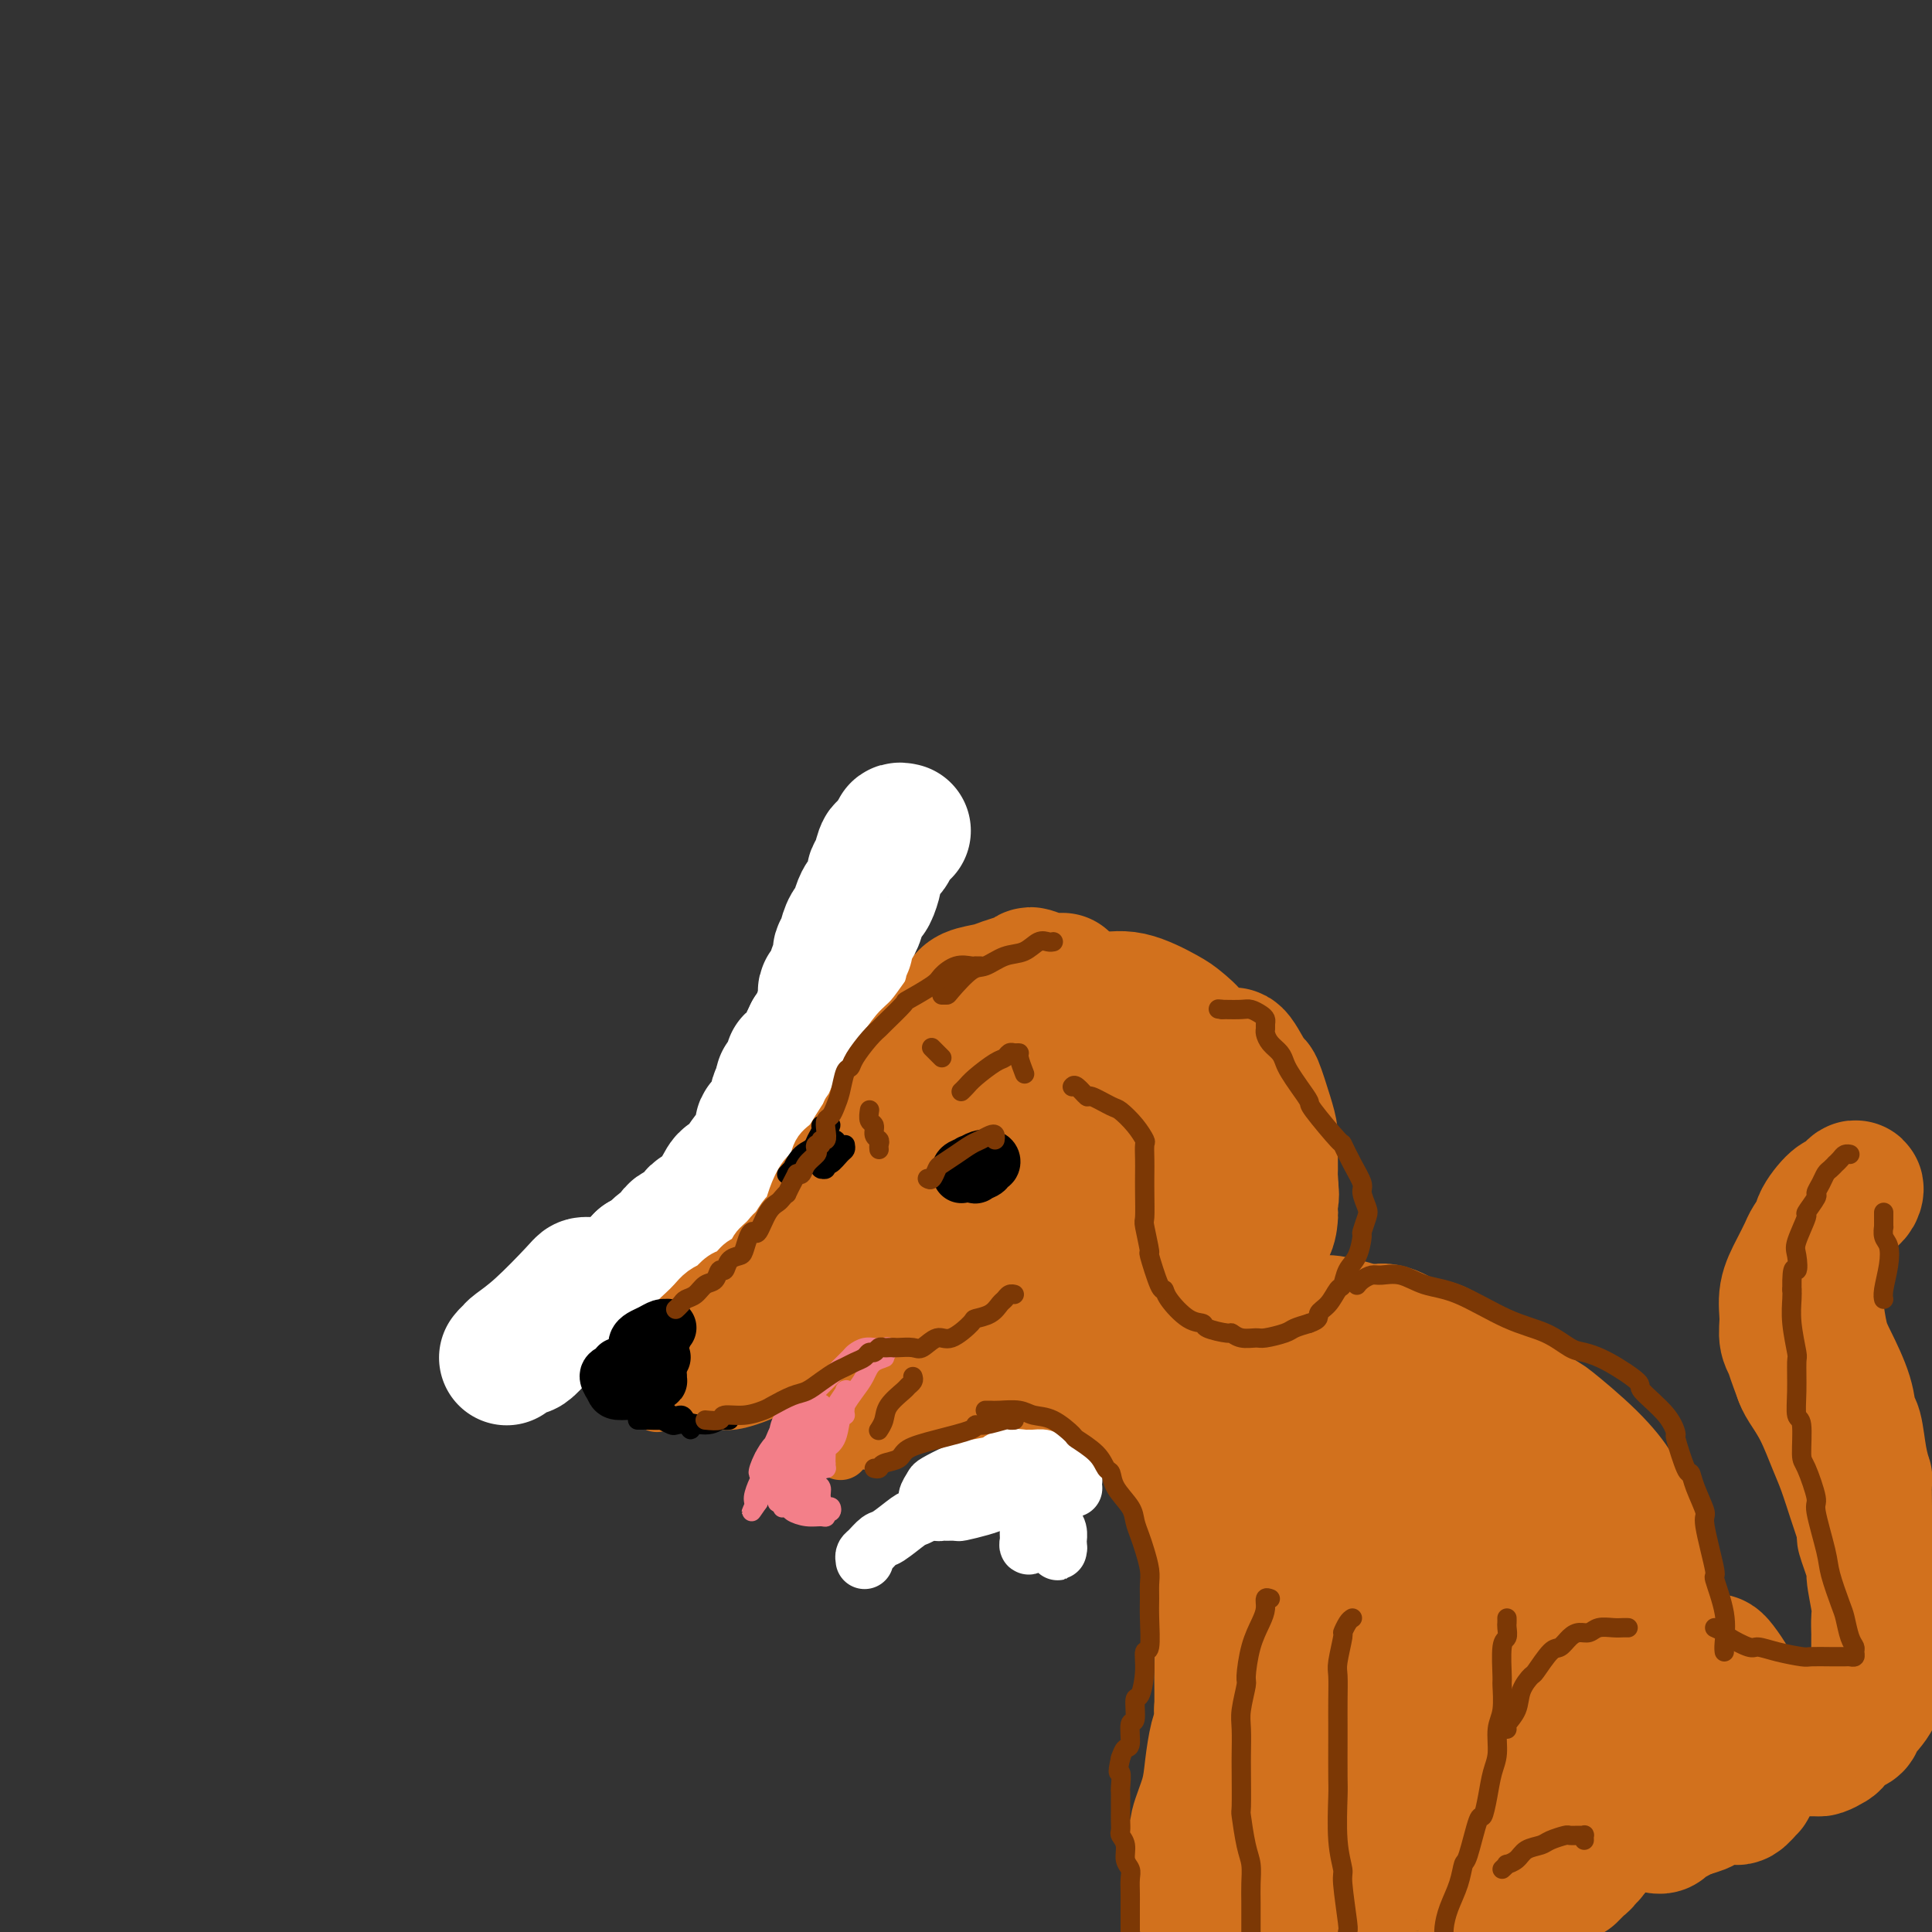 <svg viewBox='0 0 400 400' version='1.1' xmlns='http://www.w3.org/2000/svg' xmlns:xlink='http://www.w3.org/1999/xlink'><rect x="0" y="0" width="400" height="400" fill="#333333" stroke="none"/><g fill='none' stroke='rgb(210,113,29)' stroke-width='28' stroke-linecap='round' stroke-linejoin='round'><path d='M148,271c-0.334,-0.119 -0.668,-0.238 -1,0c-0.332,0.238 -0.662,0.835 -1,1c-0.338,0.165 -0.683,-0.100 -1,0c-0.317,0.100 -0.607,0.567 -1,1c-0.393,0.433 -0.889,0.833 -1,1c-0.111,0.167 0.162,0.101 0,0c-0.162,-0.101 -0.760,-0.236 -1,0c-0.240,0.236 -0.123,0.844 0,1c0.123,0.156 0.254,-0.139 0,0c-0.254,0.139 -0.891,0.714 -1,1c-0.109,0.286 0.309,0.284 1,0c0.691,-0.284 1.654,-0.848 2,-1c0.346,-0.152 0.075,0.110 1,0c0.925,-0.110 3.045,-0.593 4,-1c0.955,-0.407 0.745,-0.740 1,-1c0.255,-0.260 0.975,-0.447 2,-1c1.025,-0.553 2.355,-1.473 3,-2c0.645,-0.527 0.605,-0.662 1,-1c0.395,-0.338 1.224,-0.879 2,-1c0.776,-0.121 1.498,0.178 2,0c0.502,-0.178 0.782,-0.832 1,-1c0.218,-0.168 0.373,0.151 1,0c0.627,-0.151 1.725,-0.772 2,-1c0.275,-0.228 -0.272,-0.061 0,0c0.272,0.061 1.363,0.018 2,0c0.637,-0.018 0.818,-0.009 1,0'/><path d='M167,266c4.265,-1.543 1.928,-0.399 1,0c-0.928,0.399 -0.448,0.055 0,0c0.448,-0.055 0.865,0.180 1,0c0.135,-0.180 -0.013,-0.776 0,-1c0.013,-0.224 0.185,-0.076 0,0c-0.185,0.076 -0.728,0.079 -1,0c-0.272,-0.079 -0.274,-0.240 -1,0c-0.726,0.240 -2.177,0.880 -3,1c-0.823,0.120 -1.018,-0.280 -2,0c-0.982,0.280 -2.750,1.240 -4,2c-1.250,0.760 -1.980,1.321 -3,2c-1.020,0.679 -2.329,1.475 -3,2c-0.671,0.525 -0.703,0.779 -1,1c-0.297,0.221 -0.859,0.408 -2,1c-1.141,0.592 -2.862,1.587 -3,2c-0.138,0.413 1.308,0.242 2,0c0.692,-0.242 0.630,-0.557 1,-1c0.370,-0.443 1.172,-1.014 3,-2c1.828,-0.986 4.682,-2.385 6,-3c1.318,-0.615 1.101,-0.445 2,-1c0.899,-0.555 2.913,-1.836 5,-3c2.087,-1.164 4.246,-2.210 6,-3c1.754,-0.790 3.101,-1.323 4,-2c0.899,-0.677 1.349,-1.499 2,-2c0.651,-0.501 1.505,-0.681 2,-1c0.495,-0.319 0.633,-0.778 1,-1c0.367,-0.222 0.962,-0.206 1,0c0.038,0.206 -0.481,0.603 -1,1'/><path d='M180,258c5.135,-2.857 0.973,-0.999 -1,0c-1.973,0.999 -1.757,1.141 -3,2c-1.243,0.859 -3.944,2.437 -5,3c-1.056,0.563 -0.466,0.112 -2,1c-1.534,0.888 -5.190,3.116 -7,4c-1.810,0.884 -1.773,0.424 -3,1c-1.227,0.576 -3.717,2.188 -5,3c-1.283,0.812 -1.357,0.822 -2,1c-0.643,0.178 -1.853,0.522 -3,1c-1.147,0.478 -2.229,1.089 -2,1c0.229,-0.089 1.769,-0.877 2,-1c0.231,-0.123 -0.847,0.420 0,0c0.847,-0.420 3.617,-1.803 6,-3c2.383,-1.197 4.377,-2.209 6,-3c1.623,-0.791 2.876,-1.361 4,-2c1.124,-0.639 2.119,-1.347 3,-2c0.881,-0.653 1.646,-1.250 3,-2c1.354,-0.750 3.296,-1.654 4,-2c0.704,-0.346 0.170,-0.133 0,0c-0.170,0.133 0.025,0.186 0,0c-0.025,-0.186 -0.270,-0.612 -1,0c-0.730,0.612 -1.946,2.260 -3,3c-1.054,0.740 -1.946,0.570 -3,1c-1.054,0.430 -2.269,1.458 -3,2c-0.731,0.542 -0.976,0.597 -2,1c-1.024,0.403 -2.827,1.155 -4,2c-1.173,0.845 -1.717,1.783 -2,2c-0.283,0.217 -0.307,-0.288 -1,0c-0.693,0.288 -2.055,1.368 -3,2c-0.945,0.632 -1.472,0.816 -2,1'/><path d='M151,274c-4.659,2.410 -1.808,0.434 -1,0c0.808,-0.434 -0.428,0.672 -1,1c-0.572,0.328 -0.479,-0.123 -1,0c-0.521,0.123 -1.657,0.819 -2,1c-0.343,0.181 0.108,-0.152 0,0c-0.108,0.152 -0.773,0.789 -1,1c-0.227,0.211 -0.016,-0.003 0,0c0.016,0.003 -0.162,0.222 0,0c0.162,-0.222 0.664,-0.886 1,-1c0.336,-0.114 0.508,0.320 1,0c0.492,-0.320 1.306,-1.395 2,-2c0.694,-0.605 1.269,-0.739 2,-1c0.731,-0.261 1.617,-0.647 2,-1c0.383,-0.353 0.262,-0.671 1,-1c0.738,-0.329 2.336,-0.668 3,-1c0.664,-0.332 0.395,-0.656 1,-1c0.605,-0.344 2.085,-0.708 3,-1c0.915,-0.292 1.266,-0.512 2,-1c0.734,-0.488 1.850,-1.245 3,-2c1.150,-0.755 2.335,-1.508 4,-2c1.665,-0.492 3.809,-0.723 5,-1c1.191,-0.277 1.429,-0.601 2,-1c0.571,-0.399 1.474,-0.875 2,-1c0.526,-0.125 0.674,0.099 1,0c0.326,-0.099 0.830,-0.521 1,-1c0.170,-0.479 0.007,-1.013 0,-1c-0.007,0.013 0.141,0.575 0,1c-0.141,0.425 -0.570,0.712 -1,1'/><path d='M180,260c4.958,-2.302 -0.149,0.443 -3,2c-2.851,1.557 -3.448,1.926 -4,2c-0.552,0.074 -1.059,-0.148 -3,1c-1.941,1.148 -5.315,3.665 -7,5c-1.685,1.335 -1.681,1.487 -3,2c-1.319,0.513 -3.961,1.387 -6,2c-2.039,0.613 -3.476,0.964 -4,1c-0.524,0.036 -0.135,-0.245 -1,0c-0.865,0.245 -2.984,1.016 -4,1c-1.016,-0.016 -0.930,-0.818 -1,-1c-0.070,-0.182 -0.296,0.258 0,0c0.296,-0.258 1.113,-1.214 2,-2c0.887,-0.786 1.845,-1.403 2,-2c0.155,-0.597 -0.493,-1.175 1,-2c1.493,-0.825 5.128,-1.899 8,-3c2.872,-1.101 4.980,-2.231 6,-3c1.020,-0.769 0.950,-1.176 3,-2c2.050,-0.824 6.219,-2.063 9,-3c2.781,-0.937 4.176,-1.572 5,-2c0.824,-0.428 1.079,-0.650 2,-1c0.921,-0.350 2.509,-0.827 4,-1c1.491,-0.173 2.887,-0.043 4,0c1.113,0.043 1.945,-0.000 2,0c0.055,0.000 -0.667,0.044 -1,0c-0.333,-0.044 -0.277,-0.178 -1,0c-0.723,0.178 -2.225,0.666 -3,1c-0.775,0.334 -0.824,0.513 -2,1c-1.176,0.487 -3.479,1.282 -5,2c-1.521,0.718 -2.261,1.359 -3,2'/><path d='M177,260c-2.467,1.156 -2.133,1.044 -2,1c0.133,-0.044 0.067,-0.022 0,0'/><path d='M198,285c-0.009,-0.205 -0.017,-0.411 0,-1c0.017,-0.589 0.060,-1.563 0,-2c-0.060,-0.437 -0.222,-0.338 0,-1c0.222,-0.662 0.827,-2.084 1,-3c0.173,-0.916 -0.086,-1.325 0,-2c0.086,-0.675 0.516,-1.615 1,-2c0.484,-0.385 1.020,-0.214 1,0c-0.020,0.214 -0.597,0.472 -1,1c-0.403,0.528 -0.632,1.328 -1,2c-0.368,0.672 -0.877,1.218 -2,2c-1.123,0.782 -2.861,1.801 -4,3c-1.139,1.199 -1.677,2.578 -2,3c-0.323,0.422 -0.429,-0.114 -1,0c-0.571,0.114 -1.608,0.879 -2,1c-0.392,0.121 -0.141,-0.401 0,-1c0.141,-0.599 0.171,-1.274 1,-2c0.829,-0.726 2.457,-1.501 3,-2c0.543,-0.499 0.001,-0.721 0,-1c-0.001,-0.279 0.538,-0.613 1,-1c0.462,-0.387 0.846,-0.825 1,-1c0.154,-0.175 0.077,-0.088 0,0'/><path d='M168,272c0.134,-0.089 0.268,-0.178 0,0c-0.268,0.178 -0.937,0.624 -1,1c-0.063,0.376 0.480,0.682 0,1c-0.480,0.318 -1.981,0.650 -3,1c-1.019,0.350 -1.554,0.720 -2,1c-0.446,0.280 -0.804,0.470 -1,1c-0.196,0.530 -0.231,1.400 -1,2c-0.769,0.600 -2.271,0.931 -3,1c-0.729,0.069 -0.685,-0.126 -1,0c-0.315,0.126 -0.990,0.571 -2,1c-1.010,0.429 -2.354,0.843 -3,1c-0.646,0.157 -0.593,0.057 -1,0c-0.407,-0.057 -1.274,-0.071 -2,0c-0.726,0.071 -1.312,0.227 -2,0c-0.688,-0.227 -1.480,-0.837 -2,-1c-0.520,-0.163 -0.770,0.121 -1,0c-0.230,-0.121 -0.441,-0.647 -1,-1c-0.559,-0.353 -1.466,-0.531 -2,-1c-0.534,-0.469 -0.693,-1.228 -1,-2c-0.307,-0.772 -0.761,-1.557 -1,-2c-0.239,-0.443 -0.264,-0.542 0,-1c0.264,-0.458 0.815,-1.274 1,-2c0.185,-0.726 0.003,-1.363 0,-2c-0.003,-0.637 0.175,-1.274 1,-2c0.825,-0.726 2.299,-1.542 3,-2c0.701,-0.458 0.629,-0.560 1,-1c0.371,-0.440 1.186,-1.220 2,-2'/><path d='M146,263c1.706,-1.807 1.970,-0.325 2,0c0.030,0.325 -0.176,-0.509 0,-1c0.176,-0.491 0.732,-0.641 2,-1c1.268,-0.359 3.249,-0.927 4,-1c0.751,-0.073 0.274,0.349 1,0c0.726,-0.349 2.657,-1.471 4,-2c1.343,-0.529 2.098,-0.467 3,-1c0.902,-0.533 1.952,-1.663 3,-2c1.048,-0.337 2.095,0.117 3,0c0.905,-0.117 1.670,-0.805 3,-1c1.330,-0.195 3.227,0.102 4,0c0.773,-0.102 0.423,-0.605 1,-1c0.577,-0.395 2.081,-0.683 3,-1c0.919,-0.317 1.251,-0.663 2,-1c0.749,-0.337 1.913,-0.664 3,-1c1.087,-0.336 2.095,-0.681 3,-1c0.905,-0.319 1.707,-0.611 2,-1c0.293,-0.389 0.079,-0.875 0,-1c-0.079,-0.125 -0.021,0.111 0,0c0.021,-0.111 0.006,-0.568 0,-1c-0.006,-0.432 -0.002,-0.838 0,-1c0.002,-0.162 0.001,-0.081 0,0'/><path d='M152,260c0.237,-0.769 0.474,-1.538 1,-2c0.526,-0.462 1.342,-0.618 2,-1c0.658,-0.382 1.159,-0.989 2,-2c0.841,-1.011 2.022,-2.425 3,-3c0.978,-0.575 1.753,-0.311 3,-1c1.247,-0.689 2.966,-2.331 4,-3c1.034,-0.669 1.382,-0.364 2,-1c0.618,-0.636 1.504,-2.212 2,-3c0.496,-0.788 0.600,-0.788 1,-1c0.400,-0.212 1.094,-0.635 2,-1c0.906,-0.365 2.022,-0.672 3,-1c0.978,-0.328 1.818,-0.676 2,-1c0.182,-0.324 -0.293,-0.624 0,-1c0.293,-0.376 1.354,-0.829 2,-1c0.646,-0.171 0.875,-0.061 1,0c0.125,0.061 0.145,0.073 0,0c-0.145,-0.073 -0.456,-0.232 -1,0c-0.544,0.232 -1.322,0.856 -2,1c-0.678,0.144 -1.256,-0.192 -2,0c-0.744,0.192 -1.653,0.913 -3,2c-1.347,1.087 -3.132,2.540 -4,3c-0.868,0.460 -0.820,-0.073 -1,0c-0.180,0.073 -0.587,0.750 -1,1c-0.413,0.250 -0.832,0.071 -1,0c-0.168,-0.071 -0.084,-0.036 0,0'/><path d='M167,245c-2.211,0.939 -0.238,-0.213 1,-1c1.238,-0.787 1.739,-1.208 2,-2c0.261,-0.792 0.280,-1.953 1,-3c0.720,-1.047 2.140,-1.979 3,-3c0.860,-1.021 1.158,-2.129 2,-3c0.842,-0.871 2.227,-1.504 3,-2c0.773,-0.496 0.935,-0.856 1,-1c0.065,-0.144 0.032,-0.072 0,0'/><path d='M177,239c0.354,-0.709 0.708,-1.419 1,-2c0.292,-0.581 0.521,-1.034 1,-2c0.479,-0.966 1.206,-2.446 2,-4c0.794,-1.554 1.654,-3.182 2,-4c0.346,-0.818 0.178,-0.827 1,-2c0.822,-1.173 2.633,-3.511 4,-5c1.367,-1.489 2.290,-2.129 3,-3c0.710,-0.871 1.208,-1.974 2,-3c0.792,-1.026 1.877,-1.977 3,-3c1.123,-1.023 2.282,-2.119 3,-3c0.718,-0.881 0.995,-1.546 2,-2c1.005,-0.454 2.740,-0.697 4,-1c1.260,-0.303 2.047,-0.666 3,-1c0.953,-0.334 2.073,-0.640 3,-1c0.927,-0.360 1.663,-0.776 2,-1c0.337,-0.224 0.276,-0.256 1,0c0.724,0.256 2.233,0.801 3,1c0.767,0.199 0.793,0.053 1,0c0.207,-0.053 0.594,-0.014 1,0c0.406,0.014 0.830,0.004 1,0c0.170,-0.004 0.085,-0.002 0,0'/><path d='M187,235c0.028,-0.248 0.056,-0.495 0,-1c-0.056,-0.505 -0.195,-1.266 0,-2c0.195,-0.734 0.725,-1.439 2,-3c1.275,-1.561 3.295,-3.977 4,-5c0.705,-1.023 0.096,-0.653 2,-2c1.904,-1.347 6.319,-4.411 9,-6c2.681,-1.589 3.626,-1.705 5,-2c1.374,-0.295 3.178,-0.771 5,-1c1.822,-0.229 3.662,-0.212 5,0c1.338,0.212 2.176,0.620 3,1c0.824,0.380 1.636,0.733 2,1c0.364,0.267 0.281,0.447 1,1c0.719,0.553 2.241,1.479 3,2c0.759,0.521 0.755,0.637 1,1c0.245,0.363 0.741,0.973 1,1c0.259,0.027 0.282,-0.529 0,-1c-0.282,-0.471 -0.870,-0.858 -1,-1c-0.130,-0.142 0.198,-0.040 0,-1c-0.198,-0.960 -0.923,-2.981 -2,-4c-1.077,-1.019 -2.504,-1.035 -3,-1c-0.496,0.035 -0.059,0.122 -1,0c-0.941,-0.122 -3.261,-0.452 -5,0c-1.739,0.452 -2.897,1.688 -4,2c-1.103,0.312 -2.151,-0.298 -3,0c-0.849,0.298 -1.498,1.503 -2,2c-0.502,0.497 -0.858,0.285 -1,0c-0.142,-0.285 -0.071,-0.642 0,-1'/><path d='M208,215c-2.232,0.417 0.187,-0.042 2,-1c1.813,-0.958 3.020,-2.417 4,-3c0.980,-0.583 1.733,-0.290 3,-1c1.267,-0.710 3.048,-2.423 5,-3c1.952,-0.577 4.075,-0.016 6,0c1.925,0.016 3.653,-0.511 6,0c2.347,0.511 5.312,2.062 7,3c1.688,0.938 2.100,1.264 3,2c0.900,0.736 2.290,1.882 3,3c0.710,1.118 0.742,2.207 1,3c0.258,0.793 0.744,1.288 1,2c0.256,0.712 0.282,1.640 0,2c-0.282,0.360 -0.874,0.150 -1,0c-0.126,-0.150 0.212,-0.242 0,0c-0.212,0.242 -0.975,0.819 -2,0c-1.025,-0.819 -2.314,-3.032 -3,-4c-0.686,-0.968 -0.770,-0.689 -1,-1c-0.230,-0.311 -0.605,-1.211 -1,-2c-0.395,-0.789 -0.809,-1.467 -1,-2c-0.191,-0.533 -0.160,-0.920 0,-1c0.160,-0.080 0.449,0.147 1,0c0.551,-0.147 1.363,-0.670 2,0c0.637,0.670 1.099,2.531 2,4c0.901,1.469 2.241,2.546 3,4c0.759,1.454 0.939,3.286 1,4c0.061,0.714 0.005,0.309 0,1c-0.005,0.691 0.040,2.478 0,4c-0.040,1.522 -0.165,2.779 -1,4c-0.835,1.221 -2.379,2.406 -3,3c-0.621,0.594 -0.320,0.598 -1,1c-0.680,0.402 -2.340,1.201 -4,2'/><path d='M240,239c-2.146,1.713 -3.010,0.995 -4,1c-0.990,0.005 -2.108,0.734 -3,1c-0.892,0.266 -1.560,0.068 -2,0c-0.440,-0.068 -0.651,-0.007 -1,0c-0.349,0.007 -0.835,-0.040 -1,0c-0.165,0.040 -0.008,0.166 0,0c0.008,-0.166 -0.132,-0.623 0,-1c0.132,-0.377 0.537,-0.672 1,-1c0.463,-0.328 0.985,-0.689 2,-1c1.015,-0.311 2.522,-0.571 3,-1c0.478,-0.429 -0.074,-1.026 1,-2c1.074,-0.974 3.775,-2.326 5,-3c1.225,-0.674 0.974,-0.669 1,-1c0.026,-0.331 0.329,-0.999 1,-2c0.671,-1.001 1.708,-2.336 2,-3c0.292,-0.664 -0.163,-0.656 0,-1c0.163,-0.344 0.944,-1.040 1,-1c0.056,0.040 -0.612,0.816 -1,1c-0.388,0.184 -0.496,-0.225 -1,0c-0.504,0.225 -1.404,1.085 -2,2c-0.596,0.915 -0.888,1.884 -2,3c-1.112,1.116 -3.042,2.380 -4,3c-0.958,0.620 -0.942,0.597 -2,1c-1.058,0.403 -3.189,1.233 -5,2c-1.811,0.767 -3.301,1.471 -5,2c-1.699,0.529 -3.607,0.882 -6,1c-2.393,0.118 -5.270,0.001 -7,0c-1.730,-0.001 -2.312,0.115 -3,0c-0.688,-0.115 -1.482,-0.461 -2,-1c-0.518,-0.539 -0.759,-1.269 -1,-2'/><path d='M205,236c-0.540,-0.822 -0.390,-1.376 0,-2c0.390,-0.624 1.019,-1.319 2,-2c0.981,-0.681 2.313,-1.348 4,-2c1.687,-0.652 3.729,-1.288 6,-2c2.271,-0.712 4.772,-1.501 7,-2c2.228,-0.499 4.184,-0.708 6,-1c1.816,-0.292 3.494,-0.667 5,-1c1.506,-0.333 2.842,-0.625 4,-1c1.158,-0.375 2.138,-0.834 3,-1c0.862,-0.166 1.607,-0.038 2,0c0.393,0.038 0.436,-0.013 1,0c0.564,0.013 1.650,0.090 2,0c0.350,-0.090 -0.036,-0.346 0,0c0.036,0.346 0.494,1.294 1,2c0.506,0.706 1.061,1.170 2,2c0.939,0.830 2.264,2.027 3,3c0.736,0.973 0.885,1.722 1,2c0.115,0.278 0.197,0.085 1,1c0.803,0.915 2.328,2.937 3,4c0.672,1.063 0.492,1.166 1,2c0.508,0.834 1.705,2.399 2,3c0.295,0.601 -0.313,0.239 0,1c0.313,0.761 1.547,2.645 2,4c0.453,1.355 0.125,2.180 0,3c-0.125,0.820 -0.048,1.635 0,2c0.048,0.365 0.066,0.280 0,1c-0.066,0.720 -0.217,2.245 -1,3c-0.783,0.755 -2.200,0.738 -3,1c-0.800,0.262 -0.985,0.801 -2,1c-1.015,0.199 -2.862,0.057 -4,0c-1.138,-0.057 -1.569,-0.028 -2,0'/><path d='M251,257c-2.452,0.165 -3.081,-0.424 -4,-1c-0.919,-0.576 -2.127,-1.140 -3,-2c-0.873,-0.860 -1.413,-2.015 -2,-3c-0.587,-0.985 -1.223,-1.800 -2,-3c-0.777,-1.200 -1.696,-2.786 -2,-4c-0.304,-1.214 0.005,-2.057 0,-3c-0.005,-0.943 -0.325,-1.986 0,-3c0.325,-1.014 1.294,-2.001 2,-3c0.706,-0.999 1.147,-2.012 2,-3c0.853,-0.988 2.116,-1.952 3,-3c0.884,-1.048 1.390,-2.178 2,-3c0.610,-0.822 1.325,-1.334 2,-2c0.675,-0.666 1.309,-1.485 2,-2c0.691,-0.515 1.439,-0.725 2,-1c0.561,-0.275 0.936,-0.615 1,-1c0.064,-0.385 -0.182,-0.816 0,-1c0.182,-0.184 0.793,-0.121 1,0c0.207,0.121 0.009,0.300 0,0c-0.009,-0.300 0.169,-1.080 1,0c0.831,1.080 2.314,4.020 3,5c0.686,0.980 0.576,-0.001 1,1c0.424,1.001 1.381,3.982 2,6c0.619,2.018 0.899,3.072 1,4c0.101,0.928 0.023,1.731 0,3c-0.023,1.269 0.008,3.006 0,4c-0.008,0.994 -0.057,1.246 0,2c0.057,0.754 0.220,2.009 0,3c-0.220,0.991 -0.822,1.719 -1,2c-0.178,0.281 0.067,0.114 0,0c-0.067,-0.114 -0.448,-0.175 -1,0c-0.552,0.175 -1.276,0.588 -2,1'/><path d='M259,250c-1.219,0.463 -2.266,0.121 -3,0c-0.734,-0.121 -1.156,-0.022 -2,0c-0.844,0.022 -2.109,-0.034 -3,0c-0.891,0.034 -1.406,0.158 -2,0c-0.594,-0.158 -1.267,-0.599 -2,-1c-0.733,-0.401 -1.526,-0.764 -2,-1c-0.474,-0.236 -0.629,-0.347 -1,-1c-0.371,-0.653 -0.960,-1.847 -1,-3c-0.040,-1.153 0.467,-2.264 1,-3c0.533,-0.736 1.090,-1.098 2,-2c0.910,-0.902 2.172,-2.345 3,-3c0.828,-0.655 1.220,-0.523 2,-1c0.780,-0.477 1.946,-1.564 3,-2c1.054,-0.436 1.995,-0.222 3,0c1.005,0.222 2.073,0.451 3,1c0.927,0.549 1.715,1.418 2,2c0.285,0.582 0.069,0.878 0,1c-0.069,0.122 0.008,0.069 0,1c-0.008,0.931 -0.102,2.847 0,4c0.102,1.153 0.400,1.542 0,2c-0.400,0.458 -1.496,0.986 -2,1c-0.504,0.014 -0.414,-0.484 -1,0c-0.586,0.484 -1.849,1.952 -3,2c-1.151,0.048 -2.192,-1.325 -3,-2c-0.808,-0.675 -1.383,-0.654 -2,-1c-0.617,-0.346 -1.276,-1.059 -2,-2c-0.724,-0.941 -1.512,-2.108 -2,-3c-0.488,-0.892 -0.677,-1.507 -1,-2c-0.323,-0.493 -0.779,-0.863 -1,-2c-0.221,-1.137 -0.206,-3.039 0,-4c0.206,-0.961 0.603,-0.980 1,-1'/><path d='M246,230c0.654,-0.984 1.790,-0.943 2,-1c0.210,-0.057 -0.505,-0.210 0,0c0.505,0.210 2.231,0.784 3,1c0.769,0.216 0.580,0.075 1,1c0.420,0.925 1.448,2.915 2,4c0.552,1.085 0.626,1.264 1,2c0.374,0.736 1.046,2.028 1,3c-0.046,0.972 -0.811,1.624 -1,3c-0.189,1.376 0.198,3.476 0,5c-0.198,1.524 -0.980,2.471 -2,3c-1.020,0.529 -2.278,0.640 -3,1c-0.722,0.360 -0.908,0.969 -2,1c-1.092,0.031 -3.091,-0.517 -4,-1c-0.909,-0.483 -0.727,-0.900 -1,-1c-0.273,-0.100 -1.001,0.117 -2,-1c-0.999,-1.117 -2.268,-3.567 -3,-5c-0.732,-1.433 -0.928,-1.847 -1,-2c-0.072,-0.153 -0.021,-0.044 0,0c0.021,0.044 0.010,0.022 0,0'/><path d='M208,263c0.285,0.091 0.569,0.182 1,0c0.431,-0.182 1.007,-0.638 2,-1c0.993,-0.362 2.403,-0.629 3,-1c0.597,-0.371 0.381,-0.847 1,-1c0.619,-0.153 2.075,0.016 3,0c0.925,-0.016 1.321,-0.215 2,0c0.679,0.215 1.643,0.846 2,1c0.357,0.154 0.107,-0.169 0,0c-0.107,0.169 -0.071,0.831 0,1c0.071,0.169 0.177,-0.155 0,0c-0.177,0.155 -0.636,0.789 -1,1c-0.364,0.211 -0.632,-0.001 -1,0c-0.368,0.001 -0.837,0.214 -1,0c-0.163,-0.214 -0.019,-0.855 0,-1c0.019,-0.145 -0.085,0.207 0,0c0.085,-0.207 0.359,-0.971 1,-1c0.641,-0.029 1.648,0.679 2,1c0.352,0.321 0.048,0.255 0,1c-0.048,0.745 0.160,2.303 0,3c-0.160,0.697 -0.686,0.535 -1,1c-0.314,0.465 -0.414,1.558 -1,3c-0.586,1.442 -1.658,3.234 -2,4c-0.342,0.766 0.045,0.504 0,1c-0.045,0.496 -0.523,1.748 -1,3'/><path d='M217,278c-0.710,2.813 0.016,1.345 0,1c-0.016,-0.345 -0.775,0.433 -1,1c-0.225,0.567 0.083,0.922 0,1c-0.083,0.078 -0.556,-0.123 -1,0c-0.444,0.123 -0.860,0.570 -1,1c-0.140,0.430 -0.006,0.845 0,1c0.006,0.155 -0.117,0.052 0,0c0.117,-0.052 0.475,-0.051 1,0c0.525,0.051 1.217,0.154 2,0c0.783,-0.154 1.657,-0.564 3,-1c1.343,-0.436 3.156,-0.898 4,-1c0.844,-0.102 0.720,0.155 1,0c0.280,-0.155 0.964,-0.722 1,-1c0.036,-0.278 -0.576,-0.267 -1,0c-0.424,0.267 -0.659,0.788 -1,1c-0.341,0.212 -0.789,0.113 -1,0c-0.211,-0.113 -0.186,-0.240 -1,0c-0.814,0.240 -2.465,0.848 -3,1c-0.535,0.152 0.048,-0.151 0,0c-0.048,0.151 -0.728,0.758 -1,1c-0.272,0.242 -0.136,0.121 0,0'/><path d='M218,283c-0.774,0.323 0.290,0.132 1,0c0.710,-0.132 1.065,-0.204 1,0c-0.065,0.204 -0.551,0.684 -1,1c-0.449,0.316 -0.861,0.467 -1,1c-0.139,0.533 -0.007,1.448 -1,2c-0.993,0.552 -3.113,0.740 -4,1c-0.887,0.260 -0.540,0.592 -1,1c-0.460,0.408 -1.725,0.891 -2,1c-0.275,0.109 0.442,-0.157 0,0c-0.442,0.157 -2.042,0.735 -2,1c0.042,0.265 1.727,0.215 3,0c1.273,-0.215 2.133,-0.597 3,-1c0.867,-0.403 1.739,-0.827 2,-1c0.261,-0.173 -0.090,-0.095 1,0c1.090,0.095 3.620,0.207 5,0c1.380,-0.207 1.609,-0.732 2,-1c0.391,-0.268 0.944,-0.279 2,0c1.056,0.279 2.615,0.848 3,1c0.385,0.152 -0.402,-0.114 0,0c0.402,0.114 1.994,0.608 3,1c1.006,0.392 1.425,0.682 2,1c0.575,0.318 1.307,0.662 2,1c0.693,0.338 1.346,0.669 2,1'/><path d='M238,293c1.768,0.678 0.190,-0.127 0,0c-0.190,0.127 1.010,1.185 2,2c0.990,0.815 1.770,1.388 2,2c0.230,0.612 -0.089,1.263 0,2c0.089,0.737 0.587,1.559 1,2c0.413,0.441 0.741,0.501 1,1c0.259,0.499 0.450,1.437 1,2c0.550,0.563 1.458,0.751 2,2c0.542,1.249 0.719,3.559 1,5c0.281,1.441 0.667,2.013 1,3c0.333,0.987 0.615,2.391 1,4c0.385,1.609 0.874,3.424 1,5c0.126,1.576 -0.110,2.912 0,4c0.110,1.088 0.565,1.929 1,3c0.435,1.071 0.849,2.373 1,5c0.151,2.627 0.041,6.581 0,9c-0.041,2.419 -0.011,3.305 0,6c0.011,2.695 0.003,7.199 0,9c-0.003,1.801 -0.002,0.901 0,0'/><path d='M227,268c0.582,0.333 1.163,0.667 2,1c0.837,0.333 1.928,0.667 3,1c1.072,0.333 2.125,0.667 3,1c0.875,0.333 1.571,0.666 2,1c0.429,0.334 0.590,0.668 1,1c0.410,0.332 1.068,0.663 2,1c0.932,0.337 2.137,0.680 3,1c0.863,0.320 1.386,0.618 2,1c0.614,0.382 1.321,0.849 2,1c0.679,0.151 1.329,-0.012 2,0c0.671,0.012 1.362,0.200 2,0c0.638,-0.200 1.221,-0.790 2,-1c0.779,-0.210 1.752,-0.042 2,0c0.248,0.042 -0.231,-0.041 0,0c0.231,0.041 1.171,0.207 2,0c0.829,-0.207 1.546,-0.788 2,-1c0.454,-0.212 0.647,-0.056 1,0c0.353,0.056 0.868,0.012 1,0c0.132,-0.012 -0.119,0.007 0,0c0.119,-0.007 0.609,-0.040 1,0c0.391,0.040 0.683,0.154 1,0c0.317,-0.154 0.658,-0.577 1,-1'/><path d='M264,274c2.571,-0.403 0.497,0.088 0,0c-0.497,-0.088 0.583,-0.756 1,-1c0.417,-0.244 0.171,-0.066 0,0c-0.171,0.066 -0.267,0.018 0,0c0.267,-0.018 0.896,-0.006 1,0c0.104,0.006 -0.319,0.005 0,0c0.319,-0.005 1.379,-0.015 2,0c0.621,0.015 0.802,0.055 1,0c0.198,-0.055 0.415,-0.207 1,0c0.585,0.207 1.540,0.771 2,1c0.460,0.229 0.425,0.122 1,0c0.575,-0.122 1.760,-0.260 3,0c1.240,0.260 2.534,0.917 3,1c0.466,0.083 0.105,-0.410 1,0c0.895,0.410 3.046,1.722 4,2c0.954,0.278 0.711,-0.480 1,0c0.289,0.480 1.111,2.197 2,3c0.889,0.803 1.845,0.691 3,2c1.155,1.309 2.508,4.037 3,5c0.492,0.963 0.123,0.159 1,1c0.877,0.841 3.001,3.328 4,5c0.999,1.672 0.873,2.531 1,3c0.127,0.469 0.506,0.548 1,1c0.494,0.452 1.101,1.276 2,3c0.899,1.724 2.088,4.349 3,6c0.912,1.651 1.546,2.329 2,3c0.454,0.671 0.727,1.336 1,2'/><path d='M308,311c3.129,5.503 1.951,4.760 2,5c0.049,0.240 1.323,1.461 2,3c0.677,1.539 0.756,3.394 1,4c0.244,0.606 0.653,-0.039 1,1c0.347,1.039 0.633,3.762 1,6c0.367,2.238 0.816,3.991 1,5c0.184,1.009 0.101,1.275 0,2c-0.101,0.725 -0.222,1.911 0,4c0.222,2.089 0.788,5.083 1,7c0.212,1.917 0.071,2.758 0,4c-0.071,1.242 -0.070,2.886 0,4c0.070,1.114 0.210,1.698 0,2c-0.210,0.302 -0.770,0.321 -1,0c-0.230,-0.321 -0.129,-0.982 0,-1c0.129,-0.018 0.287,0.609 -1,-2c-1.287,-2.609 -4.018,-8.452 -5,-11c-0.982,-2.548 -0.216,-1.800 0,-2c0.216,-0.200 -0.119,-1.349 -1,-4c-0.881,-2.651 -2.309,-6.805 -3,-9c-0.691,-2.195 -0.646,-2.431 -1,-4c-0.354,-1.569 -1.108,-4.472 -2,-7c-0.892,-2.528 -1.922,-4.680 -3,-8c-1.078,-3.320 -2.203,-7.806 -3,-10c-0.797,-2.194 -1.267,-2.094 -2,-3c-0.733,-0.906 -1.729,-2.817 -3,-5c-1.271,-2.183 -2.818,-4.639 -4,-6c-1.182,-1.361 -1.999,-1.627 -3,-2c-1.001,-0.373 -2.186,-0.853 -3,-1c-0.814,-0.147 -1.258,0.037 -2,0c-0.742,-0.037 -1.784,-0.296 -3,0c-1.216,0.296 -2.608,1.148 -4,2'/><path d='M273,285c-3.004,0.846 -4.515,2.460 -6,4c-1.485,1.540 -2.946,3.004 -4,4c-1.054,0.996 -1.703,1.523 -2,2c-0.297,0.477 -0.243,0.904 0,2c0.243,1.096 0.675,2.862 1,4c0.325,1.138 0.545,1.649 1,2c0.455,0.351 1.147,0.542 2,1c0.853,0.458 1.868,1.181 4,2c2.132,0.819 5.380,1.733 7,2c1.620,0.267 1.612,-0.112 2,0c0.388,0.112 1.173,0.716 2,1c0.827,0.284 1.698,0.247 2,0c0.302,-0.247 0.037,-0.704 0,-1c-0.037,-0.296 0.154,-0.432 0,-1c-0.154,-0.568 -0.654,-1.570 -1,-2c-0.346,-0.430 -0.538,-0.289 -1,-1c-0.462,-0.711 -1.193,-2.274 -2,-3c-0.807,-0.726 -1.689,-0.615 -2,-1c-0.311,-0.385 -0.050,-1.267 0,-2c0.050,-0.733 -0.111,-1.319 0,-2c0.111,-0.681 0.495,-1.457 1,-2c0.505,-0.543 1.130,-0.852 2,-1c0.870,-0.148 1.986,-0.136 4,0c2.014,0.136 4.928,0.397 7,1c2.072,0.603 3.304,1.547 4,2c0.696,0.453 0.856,0.415 3,2c2.144,1.585 6.274,4.792 8,6c1.726,1.208 1.050,0.417 2,2c0.950,1.583 3.525,5.542 5,8c1.475,2.458 1.850,3.417 2,4c0.150,0.583 0.075,0.792 0,1'/><path d='M314,319c1.113,2.269 0.395,1.441 0,1c-0.395,-0.441 -0.467,-0.496 -1,-1c-0.533,-0.504 -1.527,-1.456 -2,-2c-0.473,-0.544 -0.424,-0.678 -2,-3c-1.576,-2.322 -4.775,-6.830 -6,-9c-1.225,-2.170 -0.474,-2.001 -2,-4c-1.526,-1.999 -5.327,-6.167 -7,-8c-1.673,-1.833 -1.218,-1.331 -2,-3c-0.782,-1.669 -2.799,-5.508 -4,-7c-1.201,-1.492 -1.584,-0.638 -2,-1c-0.416,-0.362 -0.865,-1.942 -1,-3c-0.135,-1.058 0.044,-1.596 0,-2c-0.044,-0.404 -0.312,-0.673 0,-1c0.312,-0.327 1.203,-0.710 3,0c1.797,0.710 4.500,2.514 6,3c1.500,0.486 1.796,-0.344 3,0c1.204,0.344 3.314,1.864 5,3c1.686,1.136 2.947,1.888 6,4c3.053,2.112 7.899,5.585 10,7c2.101,1.415 1.455,0.773 3,2c1.545,1.227 5.279,4.324 8,7c2.721,2.676 4.430,4.930 5,6c0.570,1.070 0.003,0.955 1,3c0.997,2.045 3.560,6.251 5,9c1.440,2.749 1.759,4.040 2,6c0.241,1.960 0.405,4.587 1,7c0.595,2.413 1.622,4.611 2,7c0.378,2.389 0.108,4.968 0,7c-0.108,2.032 -0.054,3.516 0,5'/><path d='M345,352c0.464,4.308 0.124,2.079 0,2c-0.124,-0.079 -0.032,1.991 0,3c0.032,1.009 0.005,0.957 0,1c-0.005,0.043 0.014,0.182 0,0c-0.014,-0.182 -0.059,-0.686 0,-1c0.059,-0.314 0.223,-0.437 0,-1c-0.223,-0.563 -0.833,-1.565 -1,-3c-0.167,-1.435 0.109,-3.304 0,-5c-0.109,-1.696 -0.605,-3.221 -1,-5c-0.395,-1.779 -0.691,-3.812 -1,-5c-0.309,-1.188 -0.633,-1.530 -1,-3c-0.367,-1.470 -0.777,-4.068 -2,-6c-1.223,-1.932 -3.259,-3.197 -4,-4c-0.741,-0.803 -0.188,-1.144 -1,-2c-0.812,-0.856 -2.989,-2.226 -4,-3c-1.011,-0.774 -0.857,-0.951 -1,-1c-0.143,-0.049 -0.583,0.030 -1,0c-0.417,-0.030 -0.810,-0.171 -1,0c-0.190,0.171 -0.177,0.653 0,1c0.177,0.347 0.518,0.559 1,1c0.482,0.441 1.105,1.112 2,2c0.895,0.888 2.062,1.992 3,3c0.938,1.008 1.648,1.920 2,3c0.352,1.080 0.345,2.329 0,3c-0.345,0.671 -1.029,0.765 -1,1c0.029,0.235 0.770,0.612 -1,0c-1.770,-0.612 -6.052,-2.214 -8,-3c-1.948,-0.786 -1.563,-0.757 -4,-2c-2.437,-1.243 -7.694,-3.758 -10,-5c-2.306,-1.242 -1.659,-1.212 -3,-2c-1.341,-0.788 -4.671,-2.394 -8,-4'/><path d='M300,317c-6.251,-2.557 -4.380,-1.450 -4,-1c0.380,0.450 -0.732,0.244 -2,0c-1.268,-0.244 -2.692,-0.526 -4,0c-1.308,0.526 -2.499,1.859 -3,2c-0.501,0.141 -0.314,-0.912 -1,0c-0.686,0.912 -2.247,3.787 -3,5c-0.753,1.213 -0.697,0.763 -1,2c-0.303,1.237 -0.964,4.160 -1,6c-0.036,1.840 0.555,2.597 1,3c0.445,0.403 0.746,0.453 1,1c0.254,0.547 0.462,1.590 1,2c0.538,0.410 1.408,0.188 2,0c0.592,-0.188 0.908,-0.341 1,-1c0.092,-0.659 -0.040,-1.825 0,-3c0.040,-1.175 0.253,-2.358 0,-4c-0.253,-1.642 -0.973,-3.743 -2,-5c-1.027,-1.257 -2.360,-1.669 -3,-2c-0.640,-0.331 -0.588,-0.582 -1,-1c-0.412,-0.418 -1.289,-1.002 -2,-1c-0.711,0.002 -1.258,0.589 -2,1c-0.742,0.411 -1.680,0.645 -2,1c-0.320,0.355 -0.022,0.830 0,1c0.022,0.170 -0.233,0.034 0,0c0.233,-0.034 0.952,0.034 2,0c1.048,-0.034 2.424,-0.170 3,0c0.576,0.170 0.350,0.645 1,0c0.650,-0.645 2.174,-2.410 3,-3c0.826,-0.590 0.953,-0.005 1,0c0.047,0.005 0.013,-0.570 0,-1c-0.013,-0.430 -0.007,-0.715 0,-1'/><path d='M285,318c0.754,-0.769 0.138,-0.193 0,0c-0.138,0.193 0.200,0.003 0,0c-0.200,-0.003 -0.940,0.181 -1,1c-0.060,0.819 0.558,2.272 1,3c0.442,0.728 0.706,0.731 1,1c0.294,0.269 0.618,0.803 1,1c0.382,0.197 0.824,0.056 1,0c0.176,-0.056 0.088,-0.028 0,0'/><path d='M294,336c-0.415,0.440 -0.829,0.879 -1,1c-0.171,0.121 -0.098,-0.078 0,0c0.098,0.078 0.220,0.432 0,1c-0.220,0.568 -0.784,1.351 -1,3c-0.216,1.649 -0.086,4.166 0,6c0.086,1.834 0.127,2.986 0,4c-0.127,1.014 -0.420,1.891 0,3c0.420,1.109 1.555,2.451 2,3c0.445,0.549 0.200,0.306 1,1c0.800,0.694 2.644,2.327 4,3c1.356,0.673 2.222,0.387 3,0c0.778,-0.387 1.467,-0.874 2,-1c0.533,-0.126 0.910,0.109 1,0c0.090,-0.109 -0.107,-0.562 0,-1c0.107,-0.438 0.519,-0.859 1,-1c0.481,-0.141 1.030,0.000 1,0c-0.030,-0.000 -0.641,-0.141 -1,0c-0.359,0.141 -0.468,0.563 -1,1c-0.532,0.437 -1.487,0.888 -2,1c-0.513,0.112 -0.582,-0.117 -1,0c-0.418,0.117 -1.184,0.578 -2,1c-0.816,0.422 -1.683,0.804 -2,1c-0.317,0.196 -0.085,0.207 0,0c0.085,-0.207 0.024,-0.630 0,-1c-0.024,-0.370 -0.012,-0.685 0,-1'/><path d='M298,360c-1.328,0.479 -0.148,0.678 0,0c0.148,-0.678 -0.737,-2.231 -1,-3c-0.263,-0.769 0.096,-0.754 0,-1c-0.096,-0.246 -0.645,-0.752 -1,-1c-0.355,-0.248 -0.515,-0.237 -1,-1c-0.485,-0.763 -1.296,-2.301 -2,-3c-0.704,-0.699 -1.302,-0.558 -2,-1c-0.698,-0.442 -1.497,-1.467 -2,-2c-0.503,-0.533 -0.709,-0.575 -1,-1c-0.291,-0.425 -0.667,-1.235 -1,-2c-0.333,-0.765 -0.624,-1.487 -1,-2c-0.376,-0.513 -0.836,-0.818 -1,-1c-0.164,-0.182 -0.031,-0.243 0,0c0.031,0.243 -0.040,0.788 0,1c0.040,0.212 0.192,0.092 0,1c-0.192,0.908 -0.729,2.845 -1,4c-0.271,1.155 -0.277,1.527 0,2c0.277,0.473 0.838,1.047 1,2c0.162,0.953 -0.073,2.283 0,3c0.073,0.717 0.454,0.819 1,1c0.546,0.181 1.257,0.440 2,1c0.743,0.560 1.519,1.422 2,2c0.481,0.578 0.669,0.873 1,1c0.331,0.127 0.807,0.087 1,0c0.193,-0.087 0.104,-0.219 0,0c-0.104,0.219 -0.224,0.791 0,1c0.224,0.209 0.791,0.056 1,0c0.209,-0.056 0.060,-0.016 0,0c-0.060,0.016 -0.030,0.008 0,0'/><path d='M285,351c-0.453,0.019 -0.907,0.038 -1,0c-0.093,-0.038 0.174,-0.133 0,0c-0.174,0.133 -0.790,0.493 -1,1c-0.210,0.507 -0.015,1.162 0,2c0.015,0.838 -0.149,1.860 0,3c0.149,1.140 0.612,2.396 1,3c0.388,0.604 0.702,0.554 1,1c0.298,0.446 0.581,1.389 1,2c0.419,0.611 0.972,0.892 2,1c1.028,0.108 2.529,0.043 4,0c1.471,-0.043 2.913,-0.064 4,0c1.087,0.064 1.818,0.214 3,0c1.182,-0.214 2.814,-0.790 4,-1c1.186,-0.210 1.926,-0.054 3,0c1.074,0.054 2.481,0.004 3,0c0.519,-0.004 0.150,0.036 0,0c-0.150,-0.036 -0.083,-0.149 0,0c0.083,0.149 0.180,0.562 0,1c-0.180,0.438 -0.638,0.903 -1,1c-0.362,0.097 -0.627,-0.173 -1,0c-0.373,0.173 -0.852,0.789 -1,1c-0.148,0.211 0.036,0.015 0,0c-0.036,-0.015 -0.292,0.150 0,0c0.292,-0.150 1.134,-0.615 2,-1c0.866,-0.385 1.758,-0.691 3,-1c1.242,-0.309 2.834,-0.622 4,-1c1.166,-0.378 1.904,-0.822 3,-1c1.096,-0.178 2.548,-0.089 4,0'/><path d='M322,362c2.317,-0.452 0.611,-0.083 1,0c0.389,0.083 2.874,-0.120 4,0c1.126,0.120 0.892,0.565 1,1c0.108,0.435 0.558,0.862 1,1c0.442,0.138 0.875,-0.012 1,0c0.125,0.012 -0.058,0.185 0,0c0.058,-0.185 0.356,-0.730 1,-1c0.644,-0.270 1.635,-0.265 2,0c0.365,0.265 0.104,0.790 0,1c-0.104,0.210 -0.052,0.105 0,0'/><path d='M294,362c0.129,0.024 0.259,0.048 0,0c-0.259,-0.048 -0.906,-0.168 -1,0c-0.094,0.168 0.366,0.622 0,1c-0.366,0.378 -1.559,0.679 -2,1c-0.441,0.321 -0.131,0.663 0,1c0.131,0.337 0.084,0.669 0,1c-0.084,0.331 -0.206,0.662 0,1c0.206,0.338 0.738,0.682 1,1c0.262,0.318 0.252,0.611 1,1c0.748,0.389 2.253,0.875 3,1c0.747,0.125 0.736,-0.110 1,0c0.264,0.110 0.803,0.566 2,1c1.197,0.434 3.053,0.848 4,1c0.947,0.152 0.985,0.044 1,0c0.015,-0.044 0.008,-0.022 0,0'/><path d='M309,373c0.083,-0.089 0.166,-0.178 0,0c-0.166,0.178 -0.580,0.624 -1,1c-0.420,0.376 -0.846,0.682 -1,1c-0.154,0.318 -0.037,0.649 0,1c0.037,0.351 -0.005,0.721 0,1c0.005,0.279 0.057,0.468 0,1c-0.057,0.532 -0.222,1.407 0,2c0.222,0.593 0.830,0.905 1,1c0.170,0.095 -0.098,-0.027 0,0c0.098,0.027 0.562,0.203 1,0c0.438,-0.203 0.849,-0.785 1,-1c0.151,-0.215 0.043,-0.061 0,0c-0.043,0.061 -0.022,0.031 0,0'/><path d='M327,372c0.731,0.195 1.461,0.389 2,0c0.539,-0.389 0.886,-1.362 2,-2c1.114,-0.638 2.995,-0.942 4,-1c1.005,-0.058 1.135,0.129 2,0c0.865,-0.129 2.467,-0.574 3,-1c0.533,-0.426 -0.002,-0.832 0,-1c0.002,-0.168 0.539,-0.098 1,0c0.461,0.098 0.844,0.222 1,0c0.156,-0.222 0.084,-0.792 0,-1c-0.084,-0.208 -0.182,-0.056 0,0c0.182,0.056 0.642,0.014 1,0c0.358,-0.014 0.614,0.000 1,0c0.386,-0.000 0.902,-0.015 1,0c0.098,0.015 -0.222,0.060 0,0c0.222,-0.060 0.988,-0.226 1,0c0.012,0.226 -0.729,0.844 -1,1c-0.271,0.156 -0.073,-0.150 0,0c0.073,0.150 0.021,0.757 0,1c-0.021,0.243 -0.010,0.121 0,0'/><path d='M345,368c0.719,0.309 1.018,0.083 1,0c-0.018,-0.083 -0.352,-0.023 0,0c0.352,0.023 1.390,0.009 2,0c0.610,-0.009 0.791,-0.014 1,0c0.209,0.014 0.445,0.046 1,0c0.555,-0.046 1.428,-0.170 2,0c0.572,0.170 0.844,0.633 1,1c0.156,0.367 0.196,0.637 1,1c0.804,0.363 2.373,0.818 3,1c0.627,0.182 0.314,0.091 0,0'/><path d='M355,344c0.181,0.087 0.363,0.174 1,1c0.637,0.826 1.730,2.392 2,3c0.270,0.608 -0.281,0.260 0,1c0.281,0.740 1.396,2.568 2,4c0.604,1.432 0.697,2.467 1,4c0.303,1.533 0.814,3.563 1,5c0.186,1.437 0.046,2.280 0,3c-0.046,0.720 0.002,1.316 0,2c-0.002,0.684 -0.053,1.455 0,2c0.053,0.545 0.211,0.863 0,1c-0.211,0.137 -0.791,0.093 -1,0c-0.209,-0.093 -0.046,-0.235 0,0c0.046,0.235 -0.026,0.847 0,1c0.026,0.153 0.151,-0.152 0,0c-0.151,0.152 -0.576,0.761 -1,1c-0.424,0.239 -0.845,0.106 -1,0c-0.155,-0.106 -0.044,-0.187 -1,0c-0.956,0.187 -2.980,0.643 -4,1c-1.020,0.357 -1.037,0.616 -2,1c-0.963,0.384 -2.872,0.892 -4,1c-1.128,0.108 -1.476,-0.184 -2,0c-0.524,0.184 -1.223,0.843 -2,1c-0.777,0.157 -1.632,-0.189 -2,0c-0.368,0.189 -0.248,0.911 0,1c0.248,0.089 0.624,-0.456 1,-1'/><path d='M343,376c-2.233,1.143 1.686,0.502 3,0c1.314,-0.502 0.025,-0.863 0,-1c-0.025,-0.137 1.216,-0.048 2,0c0.784,0.048 1.111,0.055 1,0c-0.111,-0.055 -0.660,-0.172 -1,0c-0.340,0.172 -0.469,0.635 -1,1c-0.531,0.365 -1.462,0.634 -2,1c-0.538,0.366 -0.683,0.829 -1,1c-0.317,0.171 -0.805,0.049 -1,0c-0.195,-0.049 -0.098,-0.024 0,0'/><path d='M363,356c0.637,0.447 1.273,0.893 2,1c0.727,0.107 1.543,-0.126 2,0c0.457,0.126 0.555,0.612 1,1c0.445,0.388 1.236,0.678 2,1c0.764,0.322 1.499,0.676 2,1c0.501,0.324 0.768,0.620 1,1c0.232,0.380 0.429,0.846 1,1c0.571,0.154 1.518,-0.004 2,0c0.482,0.004 0.501,0.170 1,0c0.499,-0.170 1.480,-0.677 2,-1c0.520,-0.323 0.581,-0.461 1,-1c0.419,-0.539 1.197,-1.477 2,-2c0.803,-0.523 1.630,-0.631 2,-1c0.370,-0.369 0.281,-0.999 1,-2c0.719,-1.001 2.245,-2.372 3,-4c0.755,-1.628 0.739,-3.512 1,-5c0.261,-1.488 0.798,-2.581 1,-4c0.202,-1.419 0.067,-3.164 0,-4c-0.067,-0.836 -0.067,-0.764 0,-2c0.067,-1.236 0.202,-3.780 0,-5c-0.202,-1.220 -0.740,-1.117 -1,-2c-0.260,-0.883 -0.243,-2.754 -1,-6c-0.757,-3.246 -2.288,-7.869 -3,-10c-0.712,-2.131 -0.604,-1.772 -1,-3c-0.396,-1.228 -1.297,-4.045 -2,-6c-0.703,-1.955 -1.209,-3.050 -2,-5c-0.791,-1.950 -1.867,-4.756 -3,-7c-1.133,-2.244 -2.324,-3.927 -3,-5c-0.676,-1.073 -0.838,-1.537 -1,-2'/><path d='M373,285c-2.711,-7.164 -1.989,-6.075 -2,-6c-0.011,0.075 -0.756,-0.866 -1,-2c-0.244,-1.134 0.013,-2.462 0,-4c-0.013,-1.538 -0.297,-3.285 0,-5c0.297,-1.715 1.176,-3.398 2,-5c0.824,-1.602 1.593,-3.122 2,-4c0.407,-0.878 0.452,-1.113 1,-2c0.548,-0.887 1.599,-2.425 3,-4c1.401,-1.575 3.154,-3.185 4,-4c0.846,-0.815 0.786,-0.835 1,-1c0.214,-0.165 0.701,-0.476 1,-1c0.299,-0.524 0.411,-1.261 0,-1c-0.411,0.261 -1.343,1.522 -2,2c-0.657,0.478 -1.038,0.174 -2,1c-0.962,0.826 -2.506,2.782 -3,4c-0.494,1.218 0.063,1.698 0,2c-0.063,0.302 -0.746,0.426 -1,1c-0.254,0.574 -0.077,1.599 0,4c0.077,2.401 0.056,6.178 0,8c-0.056,1.822 -0.145,1.690 0,3c0.145,1.310 0.525,4.063 1,6c0.475,1.937 1.044,3.059 2,5c0.956,1.941 2.298,4.699 3,7c0.702,2.301 0.762,4.143 1,5c0.238,0.857 0.652,0.730 1,2c0.348,1.270 0.629,3.937 1,6c0.371,2.063 0.831,3.522 1,4c0.169,0.478 0.045,-0.025 0,1c-0.045,1.025 -0.013,3.579 0,5c0.013,1.421 0.006,1.711 0,2'/><path d='M386,314c1.421,7.203 -0.026,3.710 0,4c0.026,0.290 1.524,4.362 2,6c0.476,1.638 -0.068,0.843 0,2c0.068,1.157 0.750,4.266 1,6c0.250,1.734 0.067,2.094 0,3c-0.067,0.906 -0.017,2.357 0,3c0.017,0.643 0.002,0.479 0,1c-0.002,0.521 0.011,1.726 0,3c-0.011,1.274 -0.045,2.617 0,3c0.045,0.383 0.168,-0.193 0,0c-0.168,0.193 -0.627,1.155 -1,2c-0.373,0.845 -0.661,1.572 -1,2c-0.339,0.428 -0.730,0.558 -1,1c-0.270,0.442 -0.419,1.196 -1,2c-0.581,0.804 -1.595,1.658 -2,2c-0.405,0.342 -0.203,0.171 0,0'/><path d='M278,336c-0.453,0.476 -0.906,0.953 -1,1c-0.094,0.047 0.171,-0.335 0,0c-0.171,0.335 -0.778,1.386 -1,2c-0.222,0.614 -0.061,0.792 0,1c0.061,0.208 0.020,0.445 0,1c-0.020,0.555 -0.020,1.428 0,2c0.020,0.572 0.061,0.842 0,1c-0.061,0.158 -0.222,0.204 0,1c0.222,0.796 0.829,2.342 1,3c0.171,0.658 -0.094,0.427 0,1c0.094,0.573 0.547,1.951 1,3c0.453,1.049 0.907,1.769 1,2c0.093,0.231 -0.174,-0.028 0,0c0.174,0.028 0.790,0.343 1,1c0.210,0.657 0.015,1.658 0,2c-0.015,0.342 0.151,0.027 0,0c-0.151,-0.027 -0.618,0.236 -1,1c-0.382,0.764 -0.680,2.030 -1,3c-0.320,0.970 -0.663,1.646 -1,2c-0.337,0.354 -0.668,0.387 -1,1c-0.332,0.613 -0.666,1.807 -1,3'/><path d='M275,367c-0.774,1.994 -0.207,0.978 0,1c0.207,0.022 0.056,1.083 0,2c-0.056,0.917 -0.016,1.691 0,2c0.016,0.309 0.008,0.155 0,0'/><path d='M262,363c0.000,0.211 0.000,0.422 0,1c0.000,0.578 0.000,1.523 0,2c0.000,0.477 0.000,0.484 0,1c0.000,0.516 0.000,1.539 0,2c0.000,0.461 0.000,0.359 0,1c0.000,0.641 0.000,2.025 0,3c0.000,0.975 0.000,1.543 0,2c0.000,0.457 0.000,0.805 0,1c0.000,0.195 0.000,0.238 0,1c0.000,0.762 0.000,2.243 0,3c0.000,0.757 0.000,0.791 0,1c-0.000,0.209 0.000,0.592 0,1c0.000,0.408 0.000,0.841 0,1c0.000,0.159 0.000,0.046 0,0c0.000,-0.046 0.000,-0.023 0,0'/><path d='M254,354c-0.416,-0.067 -0.833,-0.133 -1,0c-0.167,0.133 -0.085,0.466 0,1c0.085,0.534 0.173,1.270 0,2c-0.173,0.730 -0.606,1.452 -1,3c-0.394,1.548 -0.750,3.920 -1,6c-0.250,2.080 -0.393,3.868 -1,6c-0.607,2.132 -1.679,4.609 -2,6c-0.321,1.391 0.110,1.695 0,2c-0.110,0.305 -0.761,0.611 -1,2c-0.239,1.389 -0.065,3.859 0,5c0.065,1.141 0.022,0.951 0,1c-0.022,0.049 -0.025,0.337 0,1c0.025,0.663 0.076,1.701 0,2c-0.076,0.299 -0.280,-0.139 0,0c0.280,0.139 1.044,0.857 1,1c-0.044,0.143 -0.897,-0.287 0,-1c0.897,-0.713 3.545,-1.708 5,-2c1.455,-0.292 1.717,0.118 2,0c0.283,-0.118 0.585,-0.765 1,-1c0.415,-0.235 0.941,-0.059 1,0c0.059,0.059 -0.351,0.002 0,0c0.351,-0.002 1.461,0.052 2,0c0.539,-0.052 0.505,-0.210 1,0c0.495,0.210 1.518,0.787 2,1c0.482,0.213 0.423,0.061 1,0c0.577,-0.061 1.788,-0.030 3,0'/><path d='M266,389c3.144,-0.261 1.505,0.085 2,0c0.495,-0.085 3.123,-0.601 4,-1c0.877,-0.399 0.002,-0.682 1,-1c0.998,-0.318 3.868,-0.670 5,-1c1.132,-0.330 0.527,-0.638 1,-1c0.473,-0.362 2.024,-0.778 3,-1c0.976,-0.222 1.378,-0.252 2,0c0.622,0.252 1.462,0.785 2,1c0.538,0.215 0.772,0.113 1,0c0.228,-0.113 0.450,-0.238 1,0c0.550,0.238 1.426,0.837 2,1c0.574,0.163 0.844,-0.112 1,0c0.156,0.112 0.198,0.609 0,1c-0.198,0.391 -0.635,0.676 -1,1c-0.365,0.324 -0.657,0.687 -1,1c-0.343,0.313 -0.736,0.577 -1,1c-0.264,0.423 -0.400,1.004 0,1c0.400,-0.004 1.337,-0.593 2,-1c0.663,-0.407 1.052,-0.631 2,-1c0.948,-0.369 2.455,-0.884 4,-1c1.545,-0.116 3.129,0.165 4,0c0.871,-0.165 1.028,-0.777 2,-1c0.972,-0.223 2.757,-0.056 4,0c1.243,0.056 1.944,0.001 2,0c0.056,-0.001 -0.531,0.051 0,0c0.531,-0.051 2.181,-0.206 3,0c0.819,0.206 0.805,0.773 1,1c0.195,0.227 0.597,0.113 1,0'/><path d='M313,388c4.548,-0.172 3.919,-0.102 4,0c0.081,0.102 0.874,0.234 2,0c1.126,-0.234 2.586,-0.836 3,-1c0.414,-0.164 -0.218,0.108 0,0c0.218,-0.108 1.285,-0.597 2,-1c0.715,-0.403 1.078,-0.722 2,-1c0.922,-0.278 2.402,-0.517 3,-1c0.598,-0.483 0.314,-1.212 0,-1c-0.314,0.212 -0.659,1.363 -1,2c-0.341,0.637 -0.679,0.758 -1,1c-0.321,0.242 -0.625,0.604 -1,1c-0.375,0.396 -0.821,0.828 -1,1c-0.179,0.172 -0.089,0.086 0,0'/></g>
<g fill='none' stroke='rgb(255,255,255)' stroke-width='28' stroke-linecap='round' stroke-linejoin='round'><path d='M187,172c-0.447,-0.101 -0.893,-0.201 -1,0c-0.107,0.201 0.126,0.704 0,1c-0.126,0.296 -0.612,0.384 -1,1c-0.388,0.616 -0.677,1.760 -1,2c-0.323,0.240 -0.678,-0.422 -1,0c-0.322,0.422 -0.611,1.930 -1,3c-0.389,1.070 -0.878,1.703 -1,2c-0.122,0.297 0.122,0.259 0,1c-0.122,0.741 -0.610,2.262 -1,3c-0.390,0.738 -0.683,0.691 -1,1c-0.317,0.309 -0.658,0.972 -1,2c-0.342,1.028 -0.684,2.421 -1,3c-0.316,0.579 -0.605,0.343 -1,1c-0.395,0.657 -0.894,2.208 -1,3c-0.106,0.792 0.183,0.827 0,1c-0.183,0.173 -0.836,0.484 -1,1c-0.164,0.516 0.163,1.238 0,2c-0.163,0.762 -0.814,1.566 -1,2c-0.186,0.434 0.095,0.500 0,1c-0.095,0.500 -0.566,1.433 -1,2c-0.434,0.567 -0.833,0.766 -1,1c-0.167,0.234 -0.103,0.502 0,1c0.103,0.498 0.244,1.226 0,2c-0.244,0.774 -0.873,1.593 -1,2c-0.127,0.407 0.250,0.402 0,1c-0.250,0.598 -1.125,1.799 -2,3'/><path d='M168,214c-2.892,6.322 -0.621,1.127 0,0c0.621,-1.127 -0.407,1.813 -1,3c-0.593,1.187 -0.750,0.620 -1,1c-0.250,0.380 -0.593,1.708 -1,2c-0.407,0.292 -0.879,-0.451 -1,0c-0.121,0.451 0.107,2.094 0,3c-0.107,0.906 -0.549,1.073 -1,1c-0.451,-0.073 -0.910,-0.386 -1,0c-0.090,0.386 0.188,1.469 0,2c-0.188,0.531 -0.843,0.508 -1,1c-0.157,0.492 0.182,1.497 0,2c-0.182,0.503 -0.887,0.503 -1,1c-0.113,0.497 0.365,1.492 0,2c-0.365,0.508 -1.572,0.528 -2,1c-0.428,0.472 -0.078,1.397 0,2c0.078,0.603 -0.115,0.883 -1,2c-0.885,1.117 -2.460,3.072 -3,4c-0.540,0.928 -0.043,0.829 0,1c0.043,0.171 -0.368,0.612 -1,1c-0.632,0.388 -1.486,0.724 -2,1c-0.514,0.276 -0.687,0.493 -1,1c-0.313,0.507 -0.764,1.306 -1,2c-0.236,0.694 -0.256,1.284 -1,2c-0.744,0.716 -2.212,1.558 -3,2c-0.788,0.442 -0.895,0.483 -1,1c-0.105,0.517 -0.206,1.509 -1,2c-0.794,0.491 -2.279,0.483 -3,1c-0.721,0.517 -0.678,1.561 -1,2c-0.322,0.439 -1.010,0.272 -2,1c-0.990,0.728 -2.283,2.351 -3,3c-0.717,0.649 -0.859,0.325 -1,0'/><path d='M133,261c-3.399,3.515 -1.396,2.304 -1,2c0.396,-0.304 -0.814,0.299 -2,1c-1.186,0.701 -2.349,1.501 -3,2c-0.651,0.499 -0.789,0.697 -1,1c-0.211,0.303 -0.493,0.711 -1,1c-0.507,0.289 -1.238,0.459 -2,1c-0.762,0.541 -1.555,1.454 -2,2c-0.445,0.546 -0.543,0.724 -1,1c-0.457,0.276 -1.273,0.650 -2,1c-0.727,0.350 -1.365,0.676 -2,1c-0.635,0.324 -1.268,0.646 -2,1c-0.732,0.354 -1.562,0.739 -2,1c-0.438,0.261 -0.485,0.399 -1,1c-0.515,0.601 -1.497,1.664 -2,2c-0.503,0.336 -0.527,-0.054 -1,0c-0.473,0.054 -1.396,0.551 -2,1c-0.604,0.449 -0.890,0.849 -1,1c-0.110,0.151 -0.043,0.053 0,0c0.043,-0.053 0.062,-0.061 0,0c-0.062,0.061 -0.206,0.192 0,0c0.206,-0.192 0.762,-0.707 1,-1c0.238,-0.293 0.159,-0.366 1,-1c0.841,-0.634 2.604,-1.830 5,-4c2.396,-2.170 5.426,-5.314 7,-7c1.574,-1.686 1.693,-1.916 2,-2c0.307,-0.084 0.802,-0.024 1,0c0.198,0.024 0.099,0.012 0,0'/></g>
<g fill='none' stroke='rgb(210,113,29)' stroke-width='12' stroke-linecap='round' stroke-linejoin='round'><path d='M203,198c-0.237,0.320 -0.473,0.639 -1,1c-0.527,0.361 -1.344,0.762 -2,1c-0.656,0.238 -1.151,0.311 -2,1c-0.849,0.689 -2.050,1.992 -3,3c-0.950,1.008 -1.647,1.719 -2,2c-0.353,0.281 -0.362,0.132 -1,1c-0.638,0.868 -1.904,2.751 -3,4c-1.096,1.249 -2.021,1.862 -3,3c-0.979,1.138 -2.011,2.801 -3,4c-0.989,1.199 -1.933,1.933 -3,4c-1.067,2.067 -2.257,5.467 -3,7c-0.743,1.533 -1.040,1.200 -1,2c0.040,0.800 0.418,2.732 0,5c-0.418,2.268 -1.632,4.870 -2,6c-0.368,1.130 0.112,0.787 0,1c-0.112,0.213 -0.814,0.983 -1,2c-0.186,1.017 0.146,2.280 0,3c-0.146,0.720 -0.770,0.898 -1,1c-0.230,0.102 -0.067,0.128 0,0c0.067,-0.128 0.039,-0.410 0,-1c-0.039,-0.590 -0.088,-1.487 0,-2c0.088,-0.513 0.312,-0.643 1,-2c0.688,-1.357 1.839,-3.942 2,-5c0.161,-1.058 -0.668,-0.588 0,-2c0.668,-1.412 2.834,-4.706 5,-8'/><path d='M180,229c1.562,-3.867 1.967,-4.035 3,-5c1.033,-0.965 2.694,-2.728 4,-4c1.306,-1.272 2.256,-2.052 3,-3c0.744,-0.948 1.283,-2.065 2,-3c0.717,-0.935 1.613,-1.689 3,-3c1.387,-1.311 3.265,-3.178 4,-4c0.735,-0.822 0.328,-0.600 1,-1c0.672,-0.400 2.423,-1.421 3,-2c0.577,-0.579 -0.020,-0.716 0,-1c0.020,-0.284 0.656,-0.715 1,-1c0.344,-0.285 0.396,-0.426 0,0c-0.396,0.426 -1.241,1.418 -2,2c-0.759,0.582 -1.433,0.755 -2,1c-0.567,0.245 -1.027,0.562 -2,2c-0.973,1.438 -2.461,3.996 -4,6c-1.539,2.004 -3.131,3.456 -4,4c-0.869,0.544 -1.016,0.182 -2,1c-0.984,0.818 -2.806,2.816 -4,4c-1.194,1.184 -1.762,1.553 -3,3c-1.238,1.447 -3.148,3.972 -4,5c-0.852,1.028 -0.647,0.559 -1,1c-0.353,0.441 -1.263,1.793 -2,3c-0.737,1.207 -1.300,2.269 -2,3c-0.700,0.731 -1.536,1.131 -2,2c-0.464,0.869 -0.557,2.206 -1,3c-0.443,0.794 -1.235,1.044 -2,2c-0.765,0.956 -1.504,2.617 -2,4c-0.496,1.383 -0.749,2.488 -1,3c-0.251,0.512 -0.500,0.432 -1,1c-0.500,0.568 -1.250,1.784 -2,3'/><path d='M161,255c-3.290,4.831 -1.514,1.909 -1,1c0.514,-0.909 -0.232,0.194 -1,1c-0.768,0.806 -1.556,1.314 -2,2c-0.444,0.686 -0.544,1.551 -1,2c-0.456,0.449 -1.269,0.484 -2,1c-0.731,0.516 -1.379,1.514 -2,2c-0.621,0.486 -1.216,0.462 -2,1c-0.784,0.538 -1.757,1.639 -2,2c-0.243,0.361 0.245,-0.017 0,0c-0.245,0.017 -1.221,0.431 -2,1c-0.779,0.569 -1.360,1.295 -2,2c-0.640,0.705 -1.338,1.390 -2,2c-0.662,0.610 -1.288,1.145 -2,2c-0.712,0.855 -1.511,2.030 -2,3c-0.489,0.970 -0.667,1.734 -1,3c-0.333,1.266 -0.820,3.033 -1,5c-0.180,1.967 -0.051,4.133 0,5c0.051,0.867 0.026,0.433 0,0'/><path d='M185,285c-0.295,0.020 -0.590,0.041 -1,0c-0.410,-0.041 -0.935,-0.142 -1,0c-0.065,0.142 0.330,0.528 0,1c-0.330,0.472 -1.385,1.030 -2,2c-0.615,0.970 -0.791,2.350 -1,3c-0.209,0.650 -0.452,0.569 -1,1c-0.548,0.431 -1.401,1.374 -2,2c-0.599,0.626 -0.945,0.935 -1,1c-0.055,0.065 0.181,-0.116 0,0c-0.181,0.116 -0.781,0.528 -1,1c-0.219,0.472 -0.059,1.004 0,1c0.059,-0.004 0.016,-0.545 0,-1c-0.016,-0.455 -0.004,-0.822 0,-1c0.004,-0.178 0.001,-0.165 0,-1c-0.001,-0.835 -0.001,-2.519 0,-3c0.001,-0.481 0.001,0.241 0,0c-0.001,-0.241 -0.004,-1.444 0,-2c0.004,-0.556 0.015,-0.463 0,0c-0.015,0.463 -0.057,1.298 0,2c0.057,0.702 0.211,1.271 0,2c-0.211,0.729 -0.788,1.619 -1,3c-0.212,1.381 -0.061,3.252 0,4c0.061,0.748 0.030,0.374 0,0'/><path d='M188,289c-0.325,-0.211 -0.650,-0.423 -1,0c-0.350,0.423 -0.723,1.479 -1,2c-0.277,0.521 -0.456,0.507 -1,1c-0.544,0.493 -1.453,1.494 -2,2c-0.547,0.506 -0.732,0.517 -1,1c-0.268,0.483 -0.621,1.438 -1,2c-0.379,0.562 -0.786,0.733 -1,1c-0.214,0.267 -0.236,0.632 0,0c0.236,-0.632 0.729,-2.261 1,-3c0.271,-0.739 0.320,-0.590 1,-1c0.680,-0.410 1.991,-1.380 3,-2c1.009,-0.620 1.717,-0.892 2,-1c0.283,-0.108 0.142,-0.054 0,0'/></g>
<g fill='none' stroke='rgb(255,255,255)' stroke-width='12' stroke-linecap='round' stroke-linejoin='round'><path d='M179,323c-0.061,-0.368 -0.122,-0.736 0,-1c0.122,-0.264 0.425,-0.423 1,-1c0.575,-0.577 1.420,-1.573 2,-2c0.580,-0.427 0.896,-0.287 2,-1c1.104,-0.713 2.997,-2.280 4,-3c1.003,-0.720 1.118,-0.595 2,-1c0.882,-0.405 2.532,-1.342 4,-2c1.468,-0.658 2.753,-1.038 5,-2c2.247,-0.962 5.458,-2.506 7,-3c1.542,-0.494 1.417,0.063 2,0c0.583,-0.063 1.873,-0.746 3,-1c1.127,-0.254 2.091,-0.079 3,0c0.909,0.079 1.761,0.063 2,0c0.239,-0.063 -0.137,-0.172 0,0c0.137,0.172 0.788,0.623 0,1c-0.788,0.377 -3.013,0.678 -4,1c-0.987,0.322 -0.734,0.664 -1,1c-0.266,0.336 -1.050,0.664 -2,1c-0.950,0.336 -2.065,0.678 -3,1c-0.935,0.322 -1.689,0.622 -3,1c-1.311,0.378 -3.178,0.834 -4,1c-0.822,0.166 -0.599,0.041 -1,0c-0.401,-0.041 -1.425,-0.000 -2,0c-0.575,0.000 -0.700,-0.041 -1,0c-0.300,0.041 -0.773,0.165 -1,0c-0.227,-0.165 -0.208,-0.619 0,-1c0.208,-0.381 0.604,-0.691 1,-1'/><path d='M195,311c-0.971,-0.660 0.602,-1.809 2,-3c1.398,-1.191 2.623,-2.424 4,-3c1.377,-0.576 2.907,-0.494 4,-1c1.093,-0.506 1.750,-1.601 3,-2c1.250,-0.399 3.092,-0.104 4,0c0.908,0.104 0.882,0.017 1,0c0.118,-0.017 0.381,0.037 1,0c0.619,-0.037 1.596,-0.164 2,0c0.404,0.164 0.236,0.619 0,1c-0.236,0.381 -0.540,0.687 -1,1c-0.460,0.313 -1.076,0.633 -2,1c-0.924,0.367 -2.157,0.781 -3,1c-0.843,0.219 -1.297,0.242 -3,1c-1.703,0.758 -4.655,2.253 -6,3c-1.345,0.747 -1.083,0.748 -2,1c-0.917,0.252 -3.013,0.754 -4,1c-0.987,0.246 -0.867,0.236 -1,0c-0.133,-0.236 -0.521,-0.697 -1,-1c-0.479,-0.303 -1.049,-0.449 -1,-1c0.049,-0.551 0.716,-1.506 1,-2c0.284,-0.494 0.186,-0.528 1,-1c0.814,-0.472 2.541,-1.381 4,-2c1.459,-0.619 2.652,-0.946 3,-1c0.348,-0.054 -0.148,0.166 1,0c1.148,-0.166 3.941,-0.718 5,-1c1.059,-0.282 0.384,-0.295 1,0c0.616,0.295 2.524,0.897 3,1c0.476,0.103 -0.481,-0.292 0,0c0.481,0.292 2.399,1.271 3,2c0.601,0.729 -0.114,1.208 0,2c0.114,0.792 1.057,1.896 2,3'/><path d='M216,311c1.381,1.403 0.332,0.911 0,1c-0.332,0.089 0.051,0.761 0,2c-0.051,1.239 -0.535,3.047 -1,4c-0.465,0.953 -0.909,1.051 -1,1c-0.091,-0.051 0.172,-0.251 0,0c-0.172,0.251 -0.778,0.952 -1,1c-0.222,0.048 -0.060,-0.559 0,-1c0.060,-0.441 0.019,-0.717 0,-1c-0.019,-0.283 -0.016,-0.573 0,-1c0.016,-0.427 0.046,-0.989 0,-2c-0.046,-1.011 -0.167,-2.470 0,-3c0.167,-0.530 0.622,-0.132 1,0c0.378,0.132 0.679,-0.001 1,0c0.321,0.001 0.660,0.137 1,0c0.340,-0.137 0.679,-0.545 1,0c0.321,0.545 0.622,2.045 1,3c0.378,0.955 0.833,1.367 1,2c0.167,0.633 0.046,1.487 0,2c-0.046,0.513 -0.016,0.686 0,1c0.016,0.314 0.018,0.768 0,1c-0.018,0.232 -0.057,0.242 0,0c0.057,-0.242 0.212,-0.737 0,-1c-0.212,-0.263 -0.789,-0.293 -1,-1c-0.211,-0.707 -0.056,-2.091 0,-3c0.056,-0.909 0.014,-1.343 0,-2c-0.014,-0.657 -0.001,-1.538 0,-2c0.001,-0.462 -0.010,-0.505 0,-1c0.010,-0.495 0.041,-1.441 0,-2c-0.041,-0.559 -0.155,-0.731 0,-1c0.155,-0.269 0.577,-0.634 1,-1'/><path d='M219,307c-0.069,-1.861 -0.243,-0.513 0,0c0.243,0.513 0.902,0.190 1,0c0.098,-0.190 -0.366,-0.246 0,0c0.366,0.246 1.562,0.794 2,1c0.438,0.206 0.117,0.070 0,0c-0.117,-0.070 -0.029,-0.075 0,0c0.029,0.075 -0.001,0.231 0,0c0.001,-0.231 0.032,-0.850 0,-1c-0.032,-0.150 -0.128,0.169 0,0c0.128,-0.169 0.481,-0.827 0,-1c-0.481,-0.173 -1.797,0.139 -2,0c-0.203,-0.139 0.705,-0.731 0,-1c-0.705,-0.269 -3.024,-0.217 -4,0c-0.976,0.217 -0.609,0.597 -1,1c-0.391,0.403 -1.540,0.829 -2,1c-0.460,0.171 -0.230,0.085 0,0'/></g>
<g fill='none' stroke='rgb(0,0,0)' stroke-width='12' stroke-linecap='round' stroke-linejoin='round'><path d='M137,281c-0.431,-0.332 -0.862,-0.663 -1,-1c-0.138,-0.337 0.015,-0.679 0,-1c-0.015,-0.321 -0.200,-0.622 0,-1c0.200,-0.378 0.785,-0.832 1,-1c0.215,-0.168 0.062,-0.048 0,0c-0.062,0.048 -0.031,0.024 0,0'/><path d='M134,286c0.060,0.116 0.121,0.231 0,0c-0.121,-0.231 -0.422,-0.810 0,-1c0.422,-0.190 1.567,0.009 2,0c0.433,-0.009 0.154,-0.227 0,0c-0.154,0.227 -0.181,0.899 0,1c0.181,0.101 0.572,-0.367 0,0c-0.572,0.367 -2.105,1.570 -3,2c-0.895,0.430 -1.151,0.088 -2,0c-0.849,-0.088 -2.290,0.078 -3,0c-0.710,-0.078 -0.688,-0.399 -1,-1c-0.312,-0.601 -0.959,-1.481 -1,-2c-0.041,-0.519 0.525,-0.675 1,-1c0.475,-0.325 0.859,-0.818 1,-1c0.141,-0.182 0.040,-0.052 0,0c-0.040,0.052 -0.020,0.026 0,0'/><path d='M132,279c-0.067,-0.332 -0.133,-0.663 0,-1c0.133,-0.337 0.466,-0.678 1,-1c0.534,-0.322 1.269,-0.623 2,-1c0.731,-0.377 1.456,-0.830 2,-1c0.544,-0.170 0.905,-0.059 1,0c0.095,0.059 -0.076,0.065 0,0c0.076,-0.065 0.399,-0.199 0,0c-0.399,0.199 -1.518,0.733 -2,1c-0.482,0.267 -0.325,0.267 -1,1c-0.675,0.733 -2.182,2.197 -3,3c-0.818,0.803 -0.948,0.944 -1,1c-0.052,0.056 -0.026,0.028 0,0'/><path d='M132,281c-0.111,-0.022 -0.222,-0.044 0,1c0.222,1.044 0.778,3.156 1,4c0.222,0.844 0.111,0.422 0,0'/></g>
<g fill='none' stroke='rgb(0,0,0)' stroke-width='4' stroke-linecap='round' stroke-linejoin='round'><path d='M132,289c0.101,-0.243 0.202,-0.486 1,0c0.798,0.486 2.294,1.702 3,2c0.706,0.298 0.624,-0.322 1,0c0.376,0.322 1.211,1.588 2,2c0.789,0.412 1.532,-0.028 2,0c0.468,0.028 0.659,0.526 1,1c0.341,0.474 0.830,0.926 1,1c0.170,0.074 0.019,-0.228 0,0c-0.019,0.228 0.093,0.986 0,1c-0.093,0.014 -0.393,-0.716 -1,-1c-0.607,-0.284 -1.523,-0.121 -2,0c-0.477,0.121 -0.516,0.201 -1,0c-0.484,-0.201 -1.413,-0.683 -2,-1c-0.587,-0.317 -0.832,-0.468 -2,-1c-1.168,-0.532 -3.260,-1.446 -4,-2c-0.740,-0.554 -0.129,-0.749 0,-1c0.129,-0.251 -0.223,-0.557 -1,-1c-0.777,-0.443 -1.980,-1.022 -2,-1c-0.020,0.022 1.144,0.647 2,1c0.856,0.353 1.405,0.435 2,1c0.595,0.565 1.237,1.614 2,2c0.763,0.386 1.647,0.110 2,0c0.353,-0.110 0.177,-0.055 0,0'/><path d='M132,294c0.387,0.003 0.775,0.006 1,0c0.225,-0.006 0.288,-0.019 1,0c0.712,0.019 2.074,0.072 3,0c0.926,-0.072 1.415,-0.268 3,0c1.585,0.268 4.267,1.000 6,1c1.733,0.000 2.516,-0.732 3,-1c0.484,-0.268 0.669,-0.072 1,0c0.331,0.072 0.809,0.021 1,0c0.191,-0.021 0.096,-0.010 0,0'/></g>
<g fill='none' stroke='rgb(243,127,137)' stroke-width='4' stroke-linecap='round' stroke-linejoin='round'><path d='M168,288c-0.816,0.256 -1.632,0.511 -2,1c-0.368,0.489 -0.287,1.211 -1,2c-0.713,0.789 -2.220,1.645 -3,3c-0.780,1.355 -0.832,3.208 -1,4c-0.168,0.792 -0.453,0.522 -1,1c-0.547,0.478 -1.355,1.703 -2,3c-0.645,1.297 -1.125,2.665 -1,3c0.125,0.335 0.855,-0.364 1,-1c0.145,-0.636 -0.295,-1.210 0,-2c0.295,-0.790 1.324,-1.796 2,-3c0.676,-1.204 1.000,-2.605 2,-4c1.000,-1.395 2.678,-2.783 4,-4c1.322,-1.217 2.290,-2.262 3,-3c0.710,-0.738 1.163,-1.168 2,-2c0.837,-0.832 2.059,-2.065 3,-3c0.941,-0.935 1.600,-1.571 2,-2c0.400,-0.429 0.542,-0.651 1,-1c0.458,-0.349 1.232,-0.825 2,-1c0.768,-0.175 1.531,-0.048 2,0c0.469,0.048 0.645,0.018 1,0c0.355,-0.018 0.889,-0.026 1,0c0.111,0.026 -0.201,0.084 0,0c0.201,-0.084 0.915,-0.310 1,0c0.085,0.310 -0.457,1.155 -1,2'/><path d='M183,281c0.726,0.083 -0.957,0.289 -2,1c-1.043,0.711 -1.444,1.927 -2,3c-0.556,1.073 -1.266,2.004 -2,3c-0.734,0.996 -1.492,2.058 -2,3c-0.508,0.942 -0.767,1.763 -1,3c-0.233,1.237 -0.440,2.891 -1,4c-0.560,1.109 -1.473,1.674 -2,2c-0.527,0.326 -0.667,0.413 -1,1c-0.333,0.587 -0.860,1.675 -1,2c-0.140,0.325 0.106,-0.111 0,0c-0.106,0.111 -0.562,0.770 -1,1c-0.438,0.230 -0.856,0.031 -1,0c-0.144,-0.031 -0.013,0.106 0,0c0.013,-0.106 -0.091,-0.454 0,-1c0.091,-0.546 0.378,-1.289 1,-2c0.622,-0.711 1.578,-1.389 2,-2c0.422,-0.611 0.309,-1.154 1,-2c0.691,-0.846 2.187,-1.995 3,-3c0.813,-1.005 0.943,-1.866 1,-3c0.057,-1.134 0.042,-2.541 0,-3c-0.042,-0.459 -0.111,0.029 0,0c0.111,-0.029 0.403,-0.574 0,0c-0.403,0.574 -1.500,2.267 -2,3c-0.500,0.733 -0.404,0.505 -1,1c-0.596,0.495 -1.885,1.713 -3,3c-1.115,1.287 -2.058,2.644 -3,4'/><path d='M166,299c-2.238,2.907 -3.332,4.674 -4,6c-0.668,1.326 -0.909,2.210 -1,3c-0.091,0.790 -0.031,1.484 0,2c0.031,0.516 0.035,0.852 0,1c-0.035,0.148 -0.107,0.108 0,0c0.107,-0.108 0.395,-0.285 1,-1c0.605,-0.715 1.529,-1.969 2,-3c0.471,-1.031 0.491,-1.841 1,-3c0.509,-1.159 1.509,-2.668 2,-4c0.491,-1.332 0.473,-2.489 1,-4c0.527,-1.511 1.600,-3.377 2,-4c0.400,-0.623 0.129,-0.002 0,0c-0.129,0.002 -0.114,-0.614 0,-1c0.114,-0.386 0.328,-0.542 0,0c-0.328,0.542 -1.197,1.781 -2,3c-0.803,1.219 -1.540,2.417 -2,3c-0.460,0.583 -0.641,0.549 -1,1c-0.359,0.451 -0.895,1.386 -1,2c-0.105,0.614 0.219,0.908 0,1c-0.219,0.092 -0.983,-0.017 -1,0c-0.017,0.017 0.711,0.160 1,0c0.289,-0.160 0.138,-0.622 0,-1c-0.138,-0.378 -0.263,-0.671 0,-1c0.263,-0.329 0.915,-0.692 1,-1c0.085,-0.308 -0.397,-0.560 -1,0c-0.603,0.560 -1.327,1.934 -2,3c-0.673,1.066 -1.297,1.826 -2,3c-0.703,1.174 -1.487,2.764 -2,4c-0.513,1.236 -0.757,2.118 -1,3'/><path d='M157,311c-2.224,3.242 -1.283,1.847 -1,1c0.283,-0.847 -0.090,-1.146 0,-2c0.090,-0.854 0.644,-2.264 1,-3c0.356,-0.736 0.515,-0.800 1,-2c0.485,-1.200 1.296,-3.537 2,-5c0.704,-1.463 1.302,-2.052 2,-3c0.698,-0.948 1.496,-2.254 2,-3c0.504,-0.746 0.713,-0.932 1,-1c0.287,-0.068 0.651,-0.018 1,0c0.349,0.018 0.681,0.005 1,0c0.319,-0.005 0.624,-0.001 1,0c0.376,0.001 0.822,0.000 1,0c0.178,-0.000 0.089,-0.000 0,0'/><path d='M171,294c-0.353,0.181 -0.706,0.362 -1,1c-0.294,0.638 -0.528,1.733 -1,3c-0.472,1.267 -1.183,2.708 -2,4c-0.817,1.292 -1.740,2.436 -2,3c-0.260,0.564 0.142,0.547 0,1c-0.142,0.453 -0.828,1.374 -1,2c-0.172,0.626 0.171,0.957 0,1c-0.171,0.043 -0.855,-0.201 0,-1c0.855,-0.799 3.248,-2.154 4,-3c0.752,-0.846 -0.138,-1.182 0,-2c0.138,-0.818 1.305,-2.118 2,-3c0.695,-0.882 0.918,-1.345 1,-2c0.082,-0.655 0.023,-1.502 0,-2c-0.023,-0.498 -0.010,-0.646 0,-1c0.010,-0.354 0.017,-0.912 0,-1c-0.017,-0.088 -0.057,0.295 0,1c0.057,0.705 0.212,1.732 0,2c-0.212,0.268 -0.790,-0.222 -1,0c-0.210,0.222 -0.053,1.155 0,2c0.053,0.845 0.000,1.600 0,2c-0.000,0.400 0.052,0.444 0,1c-0.052,0.556 -0.210,1.623 0,2c0.210,0.377 0.787,0.063 1,0c0.213,-0.063 0.061,0.125 0,0c-0.061,-0.125 -0.030,-0.562 0,-1'/><path d='M171,303c-0.005,0.970 -0.016,-0.106 0,-1c0.016,-0.894 0.061,-1.606 0,-2c-0.061,-0.394 -0.227,-0.469 0,-1c0.227,-0.531 0.848,-1.519 1,-2c0.152,-0.481 -0.166,-0.455 0,-1c0.166,-0.545 0.815,-1.663 1,-2c0.185,-0.337 -0.095,0.105 0,0c0.095,-0.105 0.564,-0.759 1,-1c0.436,-0.241 0.839,-0.069 1,0c0.161,0.069 0.081,0.034 0,0'/><path d='M172,295c-0.445,-0.187 -0.890,-0.374 -1,0c-0.110,0.374 0.114,1.308 0,2c-0.114,0.692 -0.568,1.141 -1,2c-0.432,0.859 -0.844,2.127 -1,3c-0.156,0.873 -0.057,1.350 0,2c0.057,0.650 0.071,1.474 0,2c-0.071,0.526 -0.226,0.753 0,1c0.226,0.247 0.832,0.515 1,1c0.168,0.485 -0.102,1.187 0,2c0.102,0.813 0.578,1.738 1,2c0.422,0.262 0.791,-0.140 1,0c0.209,0.140 0.258,0.823 0,1c-0.258,0.177 -0.822,-0.152 -1,0c-0.178,0.152 0.031,0.783 0,1c-0.031,0.217 -0.303,0.018 -1,0c-0.697,-0.018 -1.821,0.145 -3,0c-1.179,-0.145 -2.413,-0.598 -3,-1c-0.587,-0.402 -0.526,-0.751 -1,-1c-0.474,-0.249 -1.482,-0.396 -2,-1c-0.518,-0.604 -0.545,-1.665 0,-3c0.545,-1.335 1.661,-2.946 2,-4c0.339,-1.054 -0.101,-1.553 0,-2c0.101,-0.447 0.743,-0.842 1,-1c0.257,-0.158 0.128,-0.079 0,0'/><path d='M168,305c0.113,0.243 0.227,0.485 0,1c-0.227,0.515 -0.793,1.302 -1,2c-0.207,0.698 -0.055,1.308 0,2c0.055,0.692 0.014,1.468 0,2c-0.014,0.532 -0.002,0.822 0,1c0.002,0.178 -0.006,0.244 0,0c0.006,-0.244 0.027,-0.797 0,-1c-0.027,-0.203 -0.101,-0.054 0,0c0.101,0.054 0.377,0.015 0,0c-0.377,-0.015 -1.407,-0.004 -2,0c-0.593,0.004 -0.747,0.003 -1,0c-0.253,-0.003 -0.603,-0.007 -1,0c-0.397,0.007 -0.839,0.026 -1,0c-0.161,-0.026 -0.039,-0.095 0,0c0.039,0.095 -0.005,0.356 0,0c0.005,-0.356 0.057,-1.328 0,-2c-0.057,-0.672 -0.225,-1.042 0,-2c0.225,-0.958 0.842,-2.502 1,-3c0.158,-0.498 -0.143,0.052 0,0c0.143,-0.052 0.731,-0.706 1,-1c0.269,-0.294 0.220,-0.227 0,0c-0.220,0.227 -0.610,0.613 -1,1'/><path d='M163,305c0.156,-0.578 0.046,0.476 0,1c-0.046,0.524 -0.029,0.519 0,1c0.029,0.481 0.071,1.449 0,2c-0.071,0.551 -0.256,0.684 0,1c0.256,0.316 0.954,0.816 2,1c1.046,0.184 2.442,0.053 3,0c0.558,-0.053 0.279,-0.026 0,0'/><path d='M163,309c0.000,0.000 0.100,0.100 0.1,0.1'/></g>
<g fill='none' stroke='rgb(0,0,0)' stroke-width='12' stroke-linecap='round' stroke-linejoin='round'><path d='M199,243c0.049,0.090 0.097,0.181 0,0c-0.097,-0.181 -0.340,-0.633 0,-1c0.340,-0.367 1.264,-0.649 2,-1c0.736,-0.351 1.285,-0.771 2,-1c0.715,-0.229 1.595,-0.268 2,0c0.405,0.268 0.334,0.843 0,1c-0.334,0.157 -0.930,-0.106 -1,0c-0.070,0.106 0.388,0.579 0,1c-0.388,0.421 -1.621,0.788 -2,1c-0.379,0.212 0.094,0.267 0,0c-0.094,-0.267 -0.757,-0.856 -1,-1c-0.243,-0.144 -0.065,0.157 0,0c0.065,-0.157 0.018,-0.773 0,-1c-0.018,-0.227 -0.005,-0.065 0,0c0.005,0.065 0.003,0.032 0,0'/></g>
<g fill='none' stroke='rgb(0,0,0)' stroke-width='4' stroke-linecap='round' stroke-linejoin='round'><path d='M175,237c0.061,0.372 0.123,0.745 0,1c-0.123,0.255 -0.429,0.394 -1,1c-0.571,0.606 -1.407,1.679 -2,2c-0.593,0.321 -0.943,-0.110 -1,0c-0.057,0.110 0.180,0.759 0,1c-0.180,0.241 -0.776,0.072 -1,0c-0.224,-0.072 -0.076,-0.046 0,0c0.076,0.046 0.081,0.114 0,0c-0.081,-0.114 -0.247,-0.409 0,-1c0.247,-0.591 0.907,-1.479 1,-2c0.093,-0.521 -0.381,-0.676 0,-1c0.381,-0.324 1.618,-0.819 2,-1c0.382,-0.181 -0.089,-0.049 0,0c0.089,0.049 0.740,0.014 1,0c0.260,-0.014 0.130,-0.007 0,0'/><path d='M174,238c-0.478,-0.315 -0.955,-0.630 -1,-1c-0.045,-0.370 0.343,-0.794 0,-1c-0.343,-0.206 -1.416,-0.192 -2,0c-0.584,0.192 -0.677,0.563 -1,1c-0.323,0.437 -0.875,0.940 -1,1c-0.125,0.060 0.177,-0.324 0,0c-0.177,0.324 -0.832,1.357 -1,2c-0.168,0.643 0.150,0.897 0,1c-0.150,0.103 -0.769,0.053 -1,0c-0.231,-0.053 -0.073,-0.111 0,0c0.073,0.111 0.062,0.391 0,0c-0.062,-0.391 -0.175,-1.454 0,-2c0.175,-0.546 0.638,-0.577 1,-1c0.362,-0.423 0.624,-1.240 1,-2c0.376,-0.760 0.867,-1.465 1,-2c0.133,-0.535 -0.093,-0.900 0,-1c0.093,-0.100 0.505,0.063 1,0c0.495,-0.063 1.072,-0.354 1,0c-0.072,0.354 -0.792,1.353 -1,2c-0.208,0.647 0.098,0.944 0,1c-0.098,0.056 -0.599,-0.127 -1,0c-0.401,0.127 -0.700,0.563 -1,1'/><path d='M169,237c-0.709,0.731 -1.980,1.058 -3,2c-1.020,0.942 -1.789,2.500 -2,3c-0.211,0.500 0.135,-0.058 0,0c-0.135,0.058 -0.753,0.731 -1,1c-0.247,0.269 -0.124,0.135 0,0'/><path d='M169,237c0.000,0.422 0.000,0.844 0,1c0.000,0.156 0.000,0.044 0,0c0.000,-0.044 0.000,-0.022 0,0'/></g>
<g fill='none' stroke='rgb(124,56,5)' stroke-width='4' stroke-linecap='round' stroke-linejoin='round'><path d='M218,195c0.070,-0.015 0.141,-0.031 0,0c-0.141,0.031 -0.492,0.107 -1,0c-0.508,-0.107 -1.173,-0.397 -2,0c-0.827,0.397 -1.815,1.479 -3,2c-1.185,0.521 -2.565,0.479 -4,1c-1.435,0.521 -2.924,1.604 -4,2c-1.076,0.396 -1.739,0.106 -3,1c-1.261,0.894 -3.122,2.972 -4,4c-0.878,1.028 -0.775,1.008 -1,1c-0.225,-0.008 -0.779,-0.002 -1,0c-0.221,0.002 -0.111,0.001 0,0'/><path d='M203,200c-0.435,0.004 -0.870,0.007 -1,0c-0.130,-0.007 0.043,-0.026 0,0c-0.043,0.026 -0.304,0.095 -1,0c-0.696,-0.095 -1.829,-0.355 -3,0c-1.171,0.355 -2.381,1.325 -3,2c-0.619,0.675 -0.648,1.055 -2,2c-1.352,0.945 -4.027,2.453 -5,3c-0.973,0.547 -0.243,0.131 -1,1c-0.757,0.869 -3.001,3.021 -4,4c-0.999,0.979 -0.754,0.785 -1,1c-0.246,0.215 -0.983,0.841 -2,2c-1.017,1.159 -2.314,2.852 -3,4c-0.686,1.148 -0.761,1.750 -1,2c-0.239,0.250 -0.642,0.146 -1,1c-0.358,0.854 -0.671,2.665 -1,4c-0.329,1.335 -0.676,2.194 -1,3c-0.324,0.806 -0.627,1.560 -1,2c-0.373,0.440 -0.817,0.567 -1,1c-0.183,0.433 -0.105,1.173 0,2c0.105,0.827 0.238,1.741 0,2c-0.238,0.259 -0.847,-0.139 -1,0c-0.153,0.139 0.148,0.813 0,1c-0.148,0.187 -0.747,-0.114 -1,0c-0.253,0.114 -0.162,0.644 0,1c0.162,0.356 0.394,0.539 0,1c-0.394,0.461 -1.414,1.201 -2,2c-0.586,0.799 -0.739,1.657 -1,2c-0.261,0.343 -0.631,0.172 -1,0'/><path d='M165,243c-2.722,5.189 -2.029,4.162 -2,4c0.029,-0.162 -0.608,0.541 -1,1c-0.392,0.459 -0.539,0.674 -1,1c-0.461,0.326 -1.237,0.763 -2,2c-0.763,1.237 -1.513,3.273 -2,4c-0.487,0.727 -0.712,0.144 -1,0c-0.288,-0.144 -0.640,0.152 -1,1c-0.360,0.848 -0.726,2.250 -1,3c-0.274,0.750 -0.454,0.849 -1,1c-0.546,0.151 -1.459,0.354 -2,1c-0.541,0.646 -0.711,1.735 -1,2c-0.289,0.265 -0.697,-0.294 -1,0c-0.303,0.294 -0.501,1.441 -1,2c-0.499,0.559 -1.300,0.532 -2,1c-0.700,0.468 -1.298,1.432 -2,2c-0.702,0.568 -1.508,0.740 -2,1c-0.492,0.260 -0.671,0.609 -1,1c-0.329,0.391 -0.808,0.826 -1,1c-0.192,0.174 -0.096,0.087 0,0'/><path d='M146,294c1.246,0.120 2.492,0.241 3,0c0.508,-0.241 0.278,-0.842 1,-1c0.722,-0.158 2.395,0.127 4,0c1.605,-0.127 3.143,-0.667 4,-1c0.857,-0.333 1.034,-0.460 2,-1c0.966,-0.540 2.720,-1.492 4,-2c1.280,-0.508 2.086,-0.570 3,-1c0.914,-0.430 1.936,-1.228 3,-2c1.064,-0.772 2.169,-1.517 3,-2c0.831,-0.483 1.389,-0.703 2,-1c0.611,-0.297 1.277,-0.672 2,-1c0.723,-0.328 1.503,-0.610 2,-1c0.497,-0.390 0.710,-0.889 1,-1c0.290,-0.111 0.656,0.166 1,0c0.344,-0.166 0.667,-0.777 1,-1c0.333,-0.223 0.678,-0.060 1,0c0.322,0.060 0.622,0.016 1,0c0.378,-0.016 0.832,-0.004 1,0c0.168,0.004 0.048,0.001 0,0c-0.048,-0.001 -0.024,-0.001 0,0'/><path d='M185,279c0.123,0.018 0.247,0.036 1,0c0.753,-0.036 2.136,-0.125 3,0c0.864,0.125 1.210,0.465 2,0c0.790,-0.465 2.025,-1.734 3,-2c0.975,-0.266 1.690,0.472 3,0c1.310,-0.472 3.216,-2.154 4,-3c0.784,-0.846 0.448,-0.857 1,-1c0.552,-0.143 1.994,-0.416 3,-1c1.006,-0.584 1.576,-1.477 2,-2c0.424,-0.523 0.701,-0.676 1,-1c0.299,-0.324 0.619,-0.818 1,-1c0.381,-0.182 0.823,-0.052 1,0c0.177,0.052 0.088,0.026 0,0'/><path d='M189,285c0.106,0.321 0.211,0.641 0,1c-0.211,0.359 -0.740,0.755 -1,1c-0.260,0.245 -0.252,0.339 -1,1c-0.748,0.661 -2.252,1.888 -3,3c-0.748,1.112 -0.740,2.107 -1,3c-0.260,0.893 -0.789,1.684 -1,2c-0.211,0.316 -0.106,0.158 0,0'/><path d='M181,304c0.393,0.096 0.787,0.192 1,0c0.213,-0.192 0.247,-0.671 1,-1c0.753,-0.329 2.225,-0.509 3,-1c0.775,-0.491 0.852,-1.293 2,-2c1.148,-0.707 3.365,-1.317 6,-2c2.635,-0.683 5.686,-1.437 7,-2c1.314,-0.563 0.892,-0.936 1,-1c0.108,-0.064 0.747,0.179 2,0c1.253,-0.179 3.119,-0.780 4,-1c0.881,-0.220 0.776,-0.059 1,0c0.224,0.059 0.778,0.017 1,0c0.222,-0.017 0.111,-0.008 0,0'/><path d='M222,225c0.197,-0.242 0.394,-0.484 1,0c0.606,0.484 1.622,1.693 2,2c0.378,0.307 0.119,-0.289 1,0c0.881,0.289 2.901,1.462 4,2c1.099,0.538 1.275,0.440 2,1c0.725,0.560 1.998,1.777 3,3c1.002,1.223 1.732,2.453 2,3c0.268,0.547 0.072,0.410 0,1c-0.072,0.590 -0.020,1.908 0,3c0.020,1.092 0.010,1.958 0,3c-0.010,1.042 -0.018,2.259 0,4c0.018,1.741 0.064,4.005 0,5c-0.064,0.995 -0.238,0.721 0,2c0.238,1.279 0.887,4.112 1,5c0.113,0.888 -0.312,-0.168 0,1c0.312,1.168 1.359,4.561 2,6c0.641,1.439 0.876,0.924 1,1c0.124,0.076 0.139,0.742 1,2c0.861,1.258 2.569,3.106 4,4c1.431,0.894 2.584,0.832 3,1c0.416,0.168 0.093,0.567 1,1c0.907,0.433 3.042,0.902 4,1c0.958,0.098 0.740,-0.173 1,0c0.260,0.173 0.999,0.789 2,1c1.001,0.211 2.263,0.015 3,0c0.737,-0.015 0.950,0.151 2,0c1.050,-0.151 2.936,-0.617 4,-1c1.064,-0.383 1.304,-0.681 2,-1c0.696,-0.319 1.848,-0.660 3,-1'/><path d='M271,274c2.526,-0.843 1.842,-1.451 2,-2c0.158,-0.549 1.159,-1.041 2,-2c0.841,-0.959 1.522,-2.387 2,-3c0.478,-0.613 0.754,-0.410 1,-1c0.246,-0.590 0.462,-1.972 1,-3c0.538,-1.028 1.399,-1.702 2,-3c0.601,-1.298 0.941,-3.219 1,-4c0.059,-0.781 -0.165,-0.420 0,-1c0.165,-0.580 0.718,-2.100 1,-3c0.282,-0.900 0.292,-1.181 0,-2c-0.292,-0.819 -0.886,-2.175 -1,-3c-0.114,-0.825 0.252,-1.118 0,-2c-0.252,-0.882 -1.124,-2.353 -2,-4c-0.876,-1.647 -1.757,-3.469 -2,-4c-0.243,-0.531 0.153,0.230 -1,-1c-1.153,-1.230 -3.853,-4.451 -5,-6c-1.147,-1.549 -0.740,-1.426 -1,-2c-0.260,-0.574 -1.186,-1.844 -2,-3c-0.814,-1.156 -1.514,-2.197 -2,-3c-0.486,-0.803 -0.757,-1.367 -1,-2c-0.243,-0.633 -0.458,-1.335 -1,-2c-0.542,-0.665 -1.413,-1.291 -2,-2c-0.587,-0.709 -0.891,-1.499 -1,-2c-0.109,-0.501 -0.021,-0.712 0,-1c0.021,-0.288 -0.023,-0.651 0,-1c0.023,-0.349 0.114,-0.682 0,-1c-0.114,-0.318 -0.433,-0.621 -1,-1c-0.567,-0.379 -1.384,-0.833 -2,-1c-0.616,-0.167 -1.033,-0.048 -2,0c-0.967,0.048 -2.483,0.024 -4,0'/><path d='M253,209c-1.333,-0.167 -0.667,-0.083 0,0'/><path d='M192,244c0.321,0.208 0.642,0.417 1,0c0.358,-0.417 0.753,-1.459 1,-2c0.247,-0.541 0.346,-0.579 1,-1c0.654,-0.421 1.864,-1.224 3,-2c1.136,-0.776 2.199,-1.525 3,-2c0.801,-0.475 1.339,-0.677 2,-1c0.661,-0.323 1.445,-0.767 2,-1c0.555,-0.233 0.880,-0.255 1,0c0.120,0.255 0.034,0.787 0,1c-0.034,0.213 -0.017,0.106 0,0'/><path d='M182,238c-0.033,-0.325 -0.065,-0.649 0,-1c0.065,-0.351 0.228,-0.728 0,-1c-0.228,-0.272 -0.846,-0.437 -1,-1c-0.154,-0.563 0.154,-1.522 0,-2c-0.154,-0.478 -0.772,-0.475 -1,-1c-0.228,-0.525 -0.065,-1.579 0,-2c0.065,-0.421 0.033,-0.211 0,0'/><path d='M199,226c0.303,-0.281 0.606,-0.562 1,-1c0.394,-0.438 0.879,-1.031 2,-2c1.121,-0.969 2.879,-2.312 4,-3c1.121,-0.688 1.606,-0.719 2,-1c0.394,-0.281 0.698,-0.810 1,-1c0.302,-0.190 0.603,-0.040 1,0c0.397,0.040 0.890,-0.031 1,0c0.110,0.031 -0.163,0.162 0,1c0.163,0.838 0.761,2.382 1,3c0.239,0.618 0.120,0.309 0,0'/><path d='M195,219c-0.452,-0.452 -0.905,-0.905 -1,-1c-0.095,-0.095 0.167,0.167 0,0c-0.167,-0.167 -0.762,-0.762 -1,-1c-0.238,-0.238 -0.119,-0.119 0,0'/><path d='M281,266c-0.062,0.082 -0.125,0.164 0,0c0.125,-0.164 0.436,-0.573 1,-1c0.564,-0.427 1.381,-0.872 2,-1c0.619,-0.128 1.040,0.059 2,0c0.960,-0.059 2.457,-0.365 4,0c1.543,0.365 3.130,1.401 5,2c1.870,0.599 4.022,0.762 7,2c2.978,1.238 6.783,3.551 10,5c3.217,1.449 5.848,2.035 8,3c2.152,0.965 3.826,2.311 5,3c1.174,0.689 1.848,0.721 3,1c1.152,0.279 2.782,0.805 5,2c2.218,1.195 5.023,3.061 6,4c0.977,0.939 0.125,0.953 1,2c0.875,1.047 3.478,3.126 5,5c1.522,1.874 1.965,3.542 2,4c0.035,0.458 -0.336,-0.294 0,1c0.336,1.294 1.380,4.632 2,6c0.620,1.368 0.815,0.764 1,1c0.185,0.236 0.359,1.311 1,3c0.641,1.689 1.748,3.990 2,5c0.252,1.010 -0.353,0.729 0,3c0.353,2.271 1.664,7.096 2,9c0.336,1.904 -0.302,0.889 0,2c0.302,1.111 1.545,4.349 2,7c0.455,2.651 0.123,4.714 0,6c-0.123,1.286 -0.035,1.796 0,2c0.035,0.204 0.018,0.102 0,0'/><path d='M263,331c-0.439,-0.164 -0.878,-0.327 -1,0c-0.122,0.327 0.073,1.145 0,2c-0.073,0.855 -0.416,1.748 -1,3c-0.584,1.252 -1.410,2.864 -2,5c-0.590,2.136 -0.943,4.795 -1,6c-0.057,1.205 0.181,0.954 0,2c-0.181,1.046 -0.780,3.388 -1,5c-0.220,1.612 -0.060,2.493 0,4c0.060,1.507 0.019,3.639 0,5c-0.019,1.361 -0.015,1.952 0,4c0.015,2.048 0.043,5.552 0,7c-0.043,1.448 -0.155,0.840 0,2c0.155,1.160 0.577,4.089 1,6c0.423,1.911 0.845,2.804 1,4c0.155,1.196 0.041,2.696 0,4c-0.041,1.304 -0.011,2.413 0,4c0.011,1.587 0.003,3.652 0,6c-0.003,2.348 -0.001,4.978 0,7c0.001,2.022 0.000,3.435 0,4c-0.000,0.565 -0.000,0.283 0,0'/><path d='M280,335c-0.301,0.190 -0.603,0.380 -1,1c-0.397,0.620 -0.891,1.669 -1,2c-0.109,0.331 0.167,-0.055 0,1c-0.167,1.055 -0.777,3.551 -1,5c-0.223,1.449 -0.060,1.852 0,3c0.060,1.148 0.016,3.040 0,5c-0.016,1.960 -0.005,3.989 0,5c0.005,1.011 0.006,1.003 0,3c-0.006,1.997 -0.017,5.999 0,8c0.017,2.001 0.061,2.001 0,4c-0.061,1.999 -0.227,5.998 0,9c0.227,3.002 0.845,5.008 1,6c0.155,0.992 -0.155,0.970 0,3c0.155,2.030 0.773,6.111 1,8c0.227,1.889 0.061,1.585 0,2c-0.061,0.415 -0.017,1.547 0,2c0.017,0.453 0.009,0.226 0,0'/><path d='M312,335c0.008,0.366 0.016,0.733 0,1c-0.016,0.267 -0.057,0.435 0,1c0.057,0.565 0.213,1.526 0,2c-0.213,0.474 -0.793,0.460 -1,2c-0.207,1.540 -0.041,4.635 0,6c0.041,1.365 -0.045,1.000 0,2c0.045,1.000 0.219,3.365 0,5c-0.219,1.635 -0.833,2.541 -1,4c-0.167,1.459 0.111,3.470 0,5c-0.111,1.530 -0.611,2.579 -1,4c-0.389,1.421 -0.668,3.215 -1,5c-0.332,1.785 -0.718,3.561 -1,4c-0.282,0.439 -0.460,-0.459 -1,1c-0.540,1.459 -1.441,5.276 -2,7c-0.559,1.724 -0.777,1.355 -1,2c-0.223,0.645 -0.452,2.303 -1,4c-0.548,1.697 -1.415,3.434 -2,5c-0.585,1.566 -0.888,2.960 -1,4c-0.112,1.040 -0.032,1.726 0,2c0.032,0.274 0.016,0.137 0,0'/><path d='M337,337c0.074,0.002 0.147,0.005 0,0c-0.147,-0.005 -0.515,-0.016 -1,0c-0.485,0.016 -1.089,0.059 -2,0c-0.911,-0.059 -2.131,-0.218 -3,0c-0.869,0.218 -1.386,0.815 -2,1c-0.614,0.185 -1.324,-0.041 -2,0c-0.676,0.041 -1.318,0.349 -2,1c-0.682,0.651 -1.405,1.647 -2,2c-0.595,0.353 -1.061,0.065 -2,1c-0.939,0.935 -2.350,3.094 -3,4c-0.650,0.906 -0.538,0.558 -1,1c-0.462,0.442 -1.497,1.674 -2,3c-0.503,1.326 -0.475,2.747 -1,4c-0.525,1.253 -1.603,2.337 -2,3c-0.397,0.663 -0.113,0.904 0,1c0.113,0.096 0.057,0.048 0,0'/><path d='M311,387c0.473,-0.438 0.946,-0.877 1,-1c0.054,-0.123 -0.310,0.069 0,0c0.310,-0.069 1.295,-0.401 2,-1c0.705,-0.599 1.129,-1.467 2,-2c0.871,-0.533 2.187,-0.731 3,-1c0.813,-0.269 1.122,-0.608 2,-1c0.878,-0.392 2.326,-0.838 3,-1c0.674,-0.162 0.573,-0.040 1,0c0.427,0.040 1.382,-0.003 2,0c0.618,0.003 0.897,0.052 1,0c0.103,-0.052 0.028,-0.206 0,0c-0.028,0.206 -0.008,0.773 0,1c0.008,0.227 0.004,0.113 0,0'/><path d='M355,337c0.843,0.372 1.686,0.743 2,1c0.314,0.257 0.098,0.398 1,1c0.902,0.602 2.922,1.664 4,2c1.078,0.336 1.215,-0.054 2,0c0.785,0.054 2.217,0.550 4,1c1.783,0.450 3.916,0.852 5,1c1.084,0.148 1.117,0.040 2,0c0.883,-0.040 2.615,-0.014 4,0c1.385,0.014 2.425,0.015 3,0c0.575,-0.015 0.687,-0.046 1,0c0.313,0.046 0.827,0.171 1,0c0.173,-0.171 0.006,-0.636 0,-1c-0.006,-0.364 0.149,-0.625 0,-1c-0.149,-0.375 -0.602,-0.864 -1,-2c-0.398,-1.136 -0.742,-2.918 -1,-4c-0.258,-1.082 -0.432,-1.465 -1,-3c-0.568,-1.535 -1.532,-4.222 -2,-6c-0.468,-1.778 -0.441,-2.646 -1,-5c-0.559,-2.354 -1.704,-6.193 -2,-8c-0.296,-1.807 0.257,-1.581 0,-3c-0.257,-1.419 -1.323,-4.484 -2,-6c-0.677,-1.516 -0.966,-1.482 -1,-3c-0.034,-1.518 0.188,-4.588 0,-6c-0.188,-1.412 -0.786,-1.167 -1,-2c-0.214,-0.833 -0.043,-2.744 0,-5c0.043,-2.256 -0.041,-4.856 0,-6c0.041,-1.144 0.207,-0.832 0,-2c-0.207,-1.168 -0.786,-3.814 -1,-6c-0.214,-2.186 -0.061,-3.910 0,-5c0.061,-1.090 0.031,-1.545 0,-2'/><path d='M371,267c-0.092,-6.011 0.677,-4.039 1,-4c0.323,0.039 0.199,-1.857 0,-3c-0.199,-1.143 -0.475,-1.534 0,-3c0.475,-1.466 1.699,-4.006 2,-5c0.301,-0.994 -0.323,-0.441 0,-1c0.323,-0.559 1.592,-2.229 2,-3c0.408,-0.771 -0.044,-0.641 0,-1c0.044,-0.359 0.585,-1.206 1,-2c0.415,-0.794 0.703,-1.536 1,-2c0.297,-0.464 0.604,-0.650 1,-1c0.396,-0.350 0.880,-0.864 1,-1c0.120,-0.136 -0.125,0.107 0,0c0.125,-0.107 0.621,-0.565 1,-1c0.379,-0.435 0.640,-0.848 1,-1c0.360,-0.152 0.817,-0.043 1,0c0.183,0.043 0.091,0.022 0,0'/><path d='M390,251c-0.008,1.318 -0.015,2.637 0,3c0.015,0.363 0.053,-0.229 0,0c-0.053,0.229 -0.196,1.281 0,2c0.196,0.719 0.732,1.107 1,2c0.268,0.893 0.268,2.291 0,4c-0.268,1.709 -0.803,3.729 -1,5c-0.197,1.271 -0.056,1.792 0,2c0.056,0.208 0.028,0.104 0,0'/><path d='M204,292c0.300,-0.008 0.599,-0.015 1,0c0.401,0.015 0.903,0.053 2,0c1.097,-0.053 2.788,-0.199 4,0c1.212,0.199 1.946,0.741 3,1c1.054,0.259 2.429,0.234 4,1c1.571,0.766 3.339,2.322 4,3c0.661,0.678 0.217,0.477 1,1c0.783,0.523 2.795,1.771 4,3c1.205,1.229 1.604,2.440 2,3c0.396,0.560 0.789,0.471 1,1c0.211,0.529 0.241,1.677 1,3c0.759,1.323 2.246,2.822 3,4c0.754,1.178 0.777,2.034 1,3c0.223,0.966 0.648,2.044 1,3c0.352,0.956 0.630,1.792 1,3c0.370,1.208 0.832,2.787 1,4c0.168,1.213 0.041,2.060 0,3c-0.041,0.940 0.004,1.975 0,3c-0.004,1.025 -0.056,2.041 0,4c0.056,1.959 0.221,4.861 0,6c-0.221,1.139 -0.829,0.517 -1,1c-0.171,0.483 0.094,2.073 0,4c-0.094,1.927 -0.546,4.191 -1,5c-0.454,0.809 -0.909,0.163 -1,1c-0.091,0.837 0.183,3.158 0,4c-0.183,0.842 -0.822,0.205 -1,1c-0.178,0.795 0.106,3.022 0,4c-0.106,0.978 -0.602,0.708 -1,1c-0.398,0.292 -0.699,1.146 -1,2'/><path d='M232,364c-0.928,4.065 -0.249,2.727 0,3c0.249,0.273 0.067,2.156 0,3c-0.067,0.844 -0.018,0.650 0,1c0.018,0.350 0.004,1.245 0,2c-0.004,0.755 0.003,1.370 0,2c-0.003,0.630 -0.016,1.275 0,2c0.016,0.725 0.061,1.531 0,2c-0.061,0.469 -0.226,0.600 0,1c0.226,0.400 0.845,1.069 1,2c0.155,0.931 -0.155,2.123 0,3c0.155,0.877 0.774,1.438 1,2c0.226,0.562 0.061,1.124 0,2c-0.061,0.876 -0.016,2.068 0,3c0.016,0.932 0.004,1.606 0,2c-0.004,0.394 -0.001,0.508 0,1c0.001,0.492 0.000,1.361 0,3c-0.000,1.639 -0.000,4.047 0,5c0.000,0.953 0.000,0.451 0,1c-0.000,0.549 -0.000,2.148 0,3c0.000,0.852 0.000,0.958 0,1c-0.000,0.042 -0.000,0.021 0,0'/></g>
</svg>